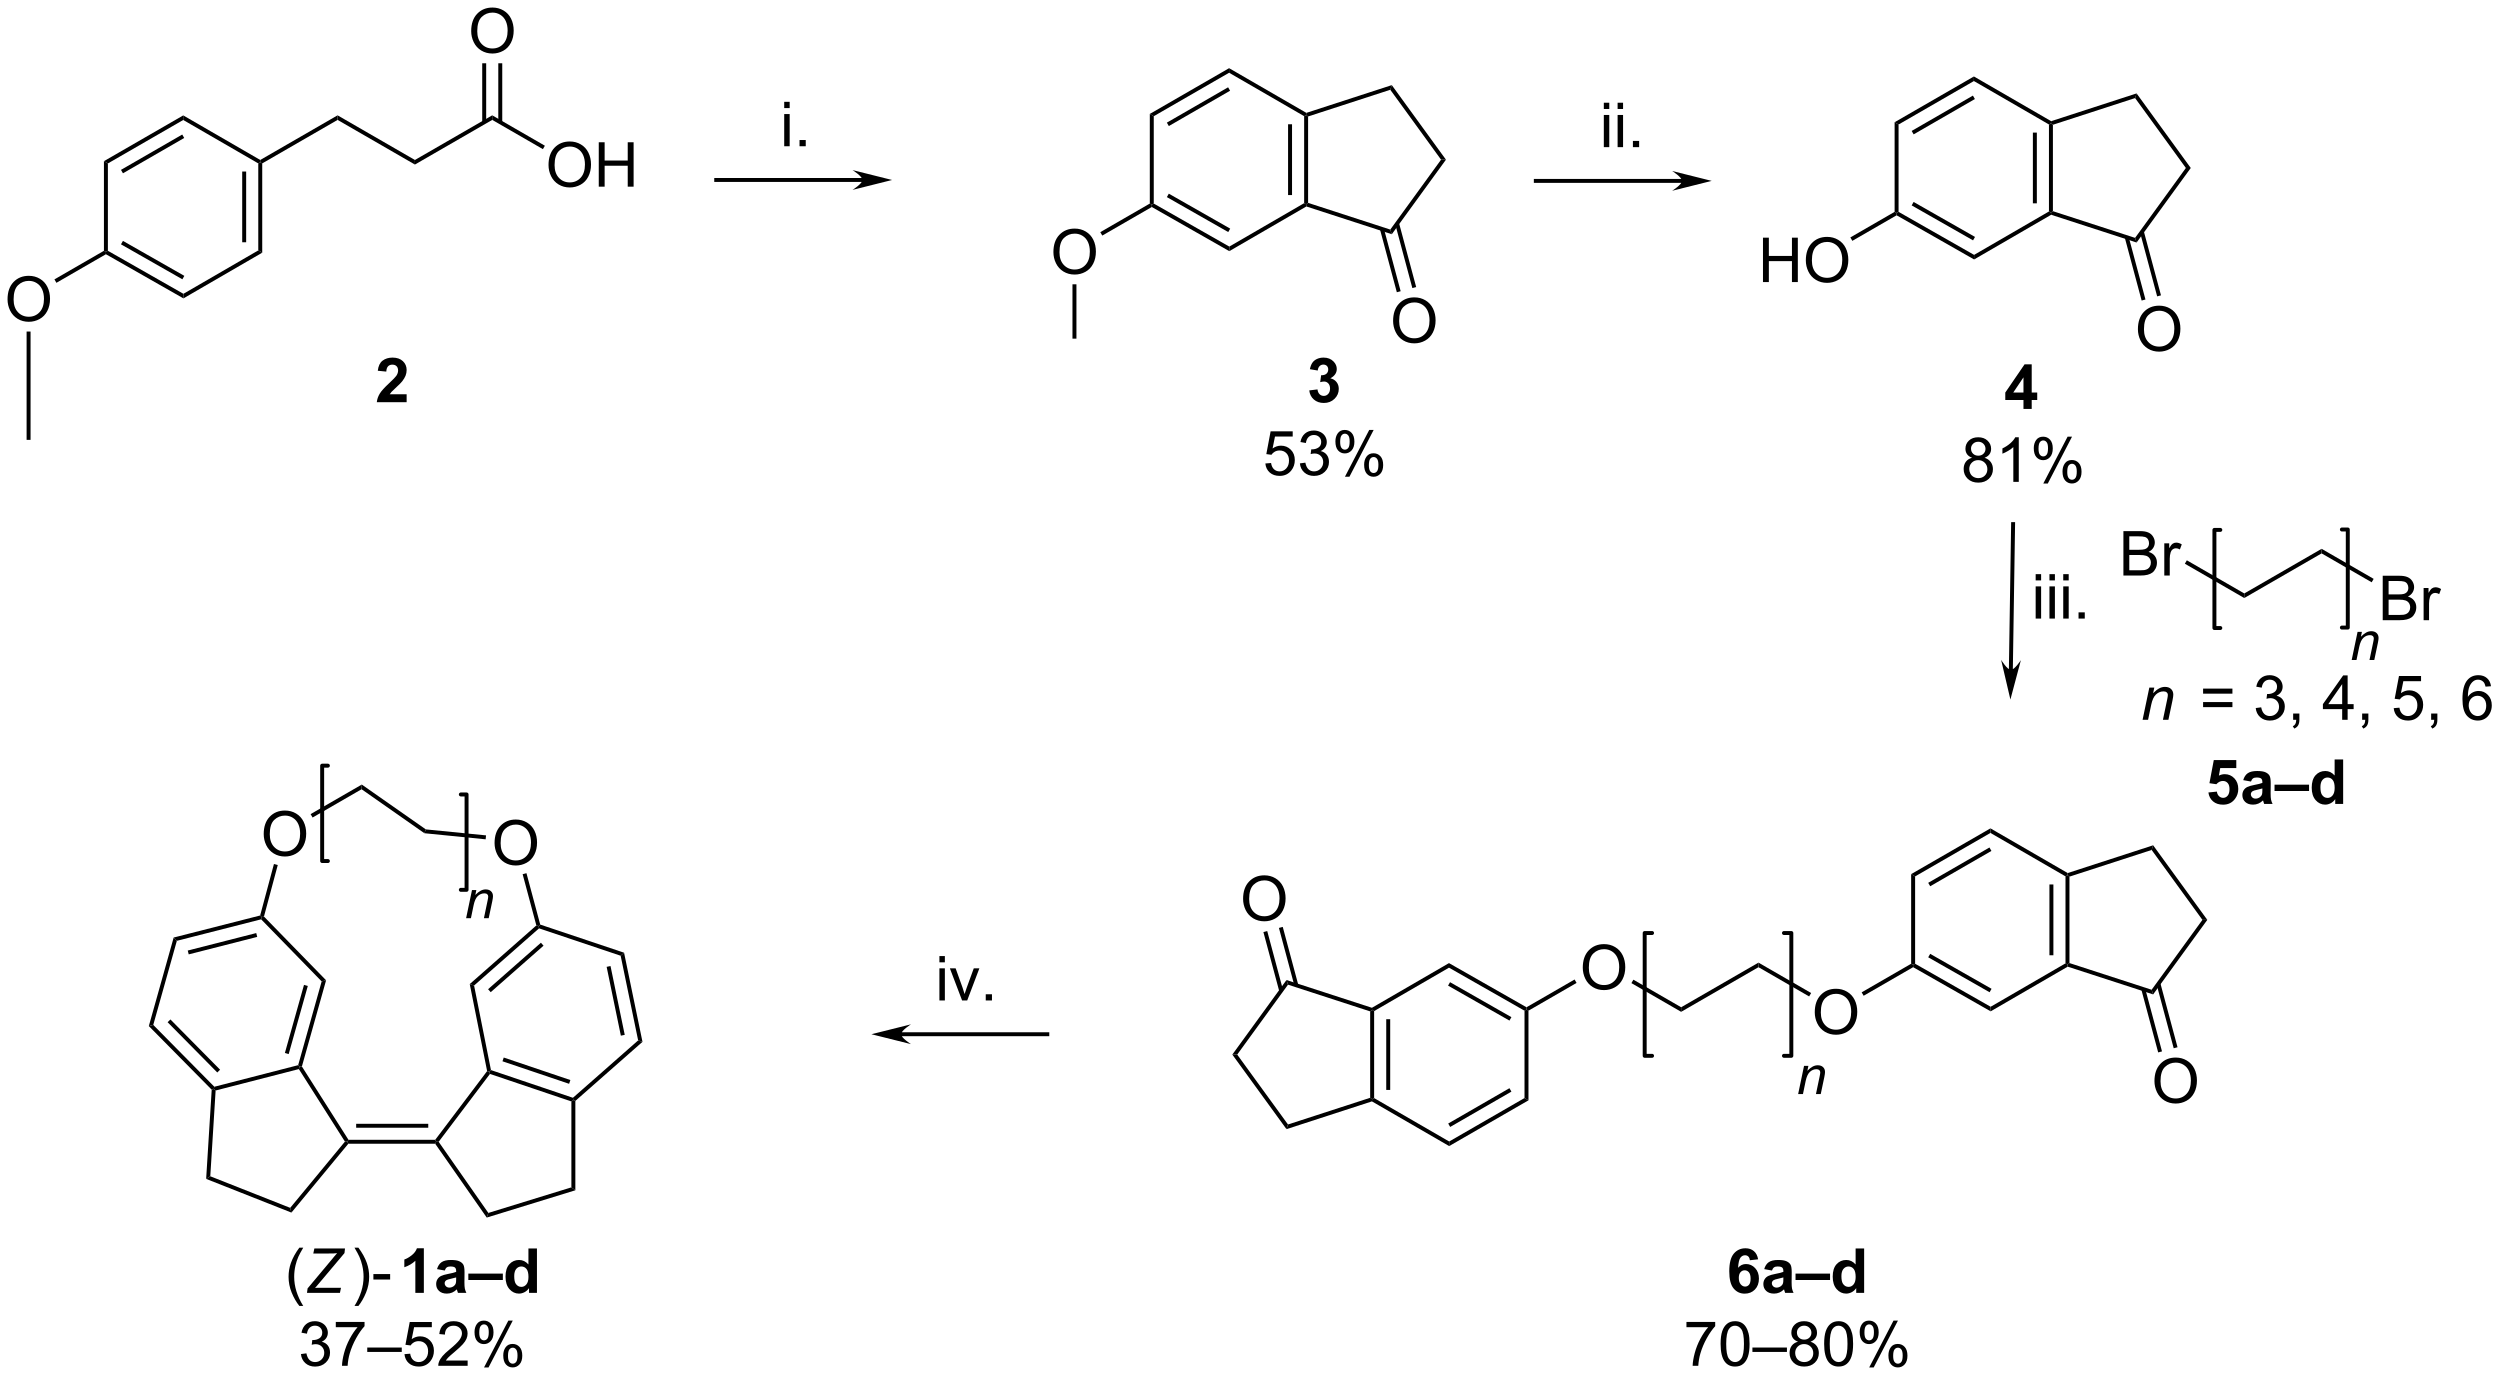 <?xml version="1.0" encoding="UTF-8"?>
<!DOCTYPE svg PUBLIC '-//W3C//DTD SVG 1.0//EN'
          'http://www.w3.org/TR/2001/REC-SVG-20010904/DTD/svg10.dtd'>
<svg stroke-dasharray="none" shape-rendering="auto" xmlns="http://www.w3.org/2000/svg" font-family="'Dialog'" text-rendering="auto" width="884" fill-opacity="1" color-interpolation="auto" color-rendering="auto" preserveAspectRatio="xMidYMid meet" font-size="12px" viewBox="0 0 884 487" fill="black" xmlns:xlink="http://www.w3.org/1999/xlink" stroke="black" image-rendering="auto" stroke-miterlimit="10" stroke-linecap="square" stroke-linejoin="miter" font-style="normal" stroke-width="1" height="487" stroke-dashoffset="0" font-weight="normal" stroke-opacity="1"
><!--Generated by the Batik Graphics2D SVG Generator--><defs id="genericDefs"
  /><g
  ><defs id="defs1"
    ><clipPath clipPathUnits="userSpaceOnUse" id="clipPath1"
      ><path d="M1.032 1.598 L332.435 1.598 L332.435 183.915 L1.032 183.915 L1.032 1.598 Z"
      /></clipPath
      ><clipPath clipPathUnits="userSpaceOnUse" id="clipPath2"
      ><path d="M19.88 48.878 L19.88 226.125 L342.068 226.125 L342.068 48.878 Z"
      /></clipPath
    ></defs
    ><g stroke-width="0.51" transform="scale(2.667,2.667) translate(-1.032,-1.598) matrix(1.029,0,0,1.029,-19.417,-48.678)" stroke-linejoin="round" stroke-linecap="round"
    ><path fill="none" d="M305.952 117.136 L305.193 117.136 L305.193 129.778 L305.952 129.778" clip-path="url(#clipPath2)"
    /></g
    ><g transform="matrix(2.743,0,0,2.743,-54.53,-134.07)"
    ><path d="M323.036 133.957 L323.795 130.327 L324.356 130.327 L324.223 130.958 Q324.588 130.587 324.905 130.416 Q325.224 130.245 325.556 130.245 Q325.996 130.245 326.247 130.484 Q326.5 130.723 326.5 131.122 Q326.5 131.325 326.411 131.758 L325.948 133.957 L325.331 133.957 L325.812 131.655 Q325.885 131.32 325.885 131.161 Q325.885 130.978 325.759 130.867 Q325.634 130.753 325.399 130.753 Q324.923 130.753 324.551 131.095 Q324.182 131.436 324.007 132.268 L323.656 133.957 L323.036 133.957 Z" stroke="none" clip-path="url(#clipPath2)"
    /></g
    ><g stroke-width="0.51" transform="matrix(2.743,0,0,2.743,-54.53,-134.07)" stroke-linejoin="round" stroke-linecap="round"
    ><path fill="none" d="M321.773 129.778 L322.532 129.778 L322.532 117.136 L321.773 117.136" clip-path="url(#clipPath2)"
    /></g
    ><g stroke-width="0.51" transform="matrix(2.743,0,0,2.743,-54.53,-134.07)" stroke-linejoin="round" stroke-linecap="round"
    ><path fill="none" d="M62.147 147.58 L61.41 147.58 L61.41 159.874 L62.147 159.874" clip-path="url(#clipPath2)"
    /></g
    ><g transform="matrix(2.743,0,0,2.743,-54.53,-134.07)"
    ><path d="M79.966 167.243 L80.725 163.613 L81.285 163.613 L81.153 164.244 Q81.518 163.873 81.835 163.702 Q82.154 163.531 82.486 163.531 Q82.926 163.531 83.177 163.77 Q83.43 164.01 83.43 164.409 Q83.43 164.611 83.341 165.044 L82.878 167.243 L82.261 167.243 L82.742 164.942 Q82.814 164.607 82.814 164.447 Q82.814 164.265 82.689 164.153 Q82.564 164.039 82.329 164.039 Q81.853 164.039 81.481 164.381 Q81.112 164.723 80.937 165.555 L80.586 167.243 L79.966 167.243 Z" stroke="none" clip-path="url(#clipPath2)"
    /></g
    ><g stroke-width="0.51" transform="matrix(2.743,0,0,2.743,-54.53,-134.07)" stroke-linejoin="round" stroke-linecap="round"
    ><path fill="none" d="M79.286 163.585 L80.024 163.585 L80.024 151.291 L79.286 151.291" clip-path="url(#clipPath2)"
    /></g
    ><g stroke-width="0.51" transform="matrix(2.743,0,0,2.743,-54.53,-134.07)" stroke-linejoin="round" stroke-linecap="round"
    ><path fill="none" d="M232.846 169.152 L231.896 169.152 L231.896 184.982 L232.846 184.982" clip-path="url(#clipPath2)"
    /></g
    ><g transform="matrix(2.743,0,0,2.743,-54.53,-134.07)"
    ><path d="M251.679 189.912 L252.438 186.282 L252.999 186.282 L252.867 186.913 Q253.231 186.542 253.548 186.371 Q253.867 186.2 254.2 186.2 Q254.639 186.2 254.89 186.439 Q255.143 186.678 255.143 187.077 Q255.143 187.28 255.054 187.713 L254.592 189.912 L253.974 189.912 L254.455 187.61 Q254.528 187.275 254.528 187.116 Q254.528 186.934 254.403 186.822 Q254.277 186.708 254.042 186.708 Q253.566 186.708 253.195 187.05 Q252.826 187.392 252.65 188.223 L252.299 189.912 L251.679 189.912 Z" stroke="none" clip-path="url(#clipPath2)"
    /></g
    ><g stroke-width="0.51" transform="matrix(2.743,0,0,2.743,-54.53,-134.07)" stroke-linejoin="round" stroke-linecap="round"
    ><path fill="none" d="M249.85 184.982 L250.8 184.982 L250.8 169.152 L249.85 169.152" clip-path="url(#clipPath2)"
    /></g
    ><g transform="matrix(2.743,0,0,2.743,-54.53,-134.07)"
    ><path d="M282.297 123.698 L282.297 122.891 L283 122.891 L283 123.698 L282.297 123.698 ZM282.297 128.618 L282.297 124.469 L283 124.469 L283 128.618 L282.297 128.618 ZM284.074 123.698 L284.074 122.891 L284.777 122.891 L284.777 123.698 L284.074 123.698 ZM284.074 128.618 L284.074 124.469 L284.777 124.469 L284.777 128.618 L284.074 128.618 ZM285.852 123.698 L285.852 122.891 L286.555 122.891 L286.555 123.698 L285.852 123.698 ZM285.852 128.618 L285.852 124.469 L286.555 124.469 L286.555 128.618 L285.852 128.618 ZM287.824 128.618 L287.824 127.816 L288.627 127.816 L288.627 128.618 L287.824 128.618 Z" stroke="none" clip-path="url(#clipPath2)"
    /></g
    ><g transform="matrix(2.743,0,0,2.743,-54.53,-134.07)"
    ><path d="M279.354 135.233 L279.643 116.444 L279.647 116.189 L279.137 116.181 L279.133 116.436 L278.844 135.226 L278.84 135.481 L279.35 135.488 L279.354 135.233 ZM279.04 139.056 L280.394 133.974 C280.394 133.974 279.577 135.237 279.099 135.229 C278.621 135.222 277.843 133.934 277.843 133.934 Z" stroke="none" clip-path="url(#clipPath2)"
    /></g
    ><g transform="matrix(2.743,0,0,2.743,-54.53,-134.07)"
    ><path d="M72.299 99.704 L72.299 100.725 L68.453 100.725 Q68.515 100.147 68.828 99.629 Q69.14 99.111 70.062 98.257 Q70.805 97.564 70.971 97.319 Q71.198 96.978 71.198 96.647 Q71.198 96.28 71 96.082 Q70.805 95.884 70.456 95.884 Q70.112 95.884 69.909 96.093 Q69.706 96.298 69.674 96.78 L68.581 96.671 Q68.68 95.764 69.195 95.371 Q69.711 94.975 70.484 94.975 Q71.331 94.975 71.815 95.434 Q72.299 95.889 72.299 96.569 Q72.299 96.954 72.161 97.306 Q72.023 97.655 71.721 98.038 Q71.523 98.29 71.002 98.767 Q70.484 99.243 70.344 99.4 Q70.206 99.556 70.12 99.704 L72.299 99.704 Z" stroke="none" clip-path="url(#clipPath2)"
    /></g
    ><g transform="matrix(2.743,0,0,2.743,-54.53,-134.07)"
    ><path d="M188.656 99.204 L189.718 99.077 Q189.768 99.483 189.989 99.699 Q190.213 99.913 190.531 99.913 Q190.869 99.913 191.101 99.655 Q191.336 99.397 191.336 98.96 Q191.336 98.546 191.112 98.303 Q190.89 98.061 190.57 98.061 Q190.359 98.061 190.065 98.142 L190.187 97.249 Q190.632 97.259 190.867 97.056 Q191.101 96.85 191.101 96.509 Q191.101 96.22 190.929 96.048 Q190.757 95.876 190.471 95.876 Q190.19 95.876 189.989 96.072 Q189.791 96.267 189.75 96.642 L188.737 96.47 Q188.843 95.952 189.054 95.642 Q189.268 95.329 189.648 95.152 Q190.031 94.975 190.502 94.975 Q191.312 94.975 191.799 95.491 Q192.203 95.913 192.203 96.444 Q192.203 97.197 191.377 97.647 Q191.869 97.751 192.164 98.118 Q192.461 98.486 192.461 99.007 Q192.461 99.759 191.909 100.293 Q191.359 100.824 190.539 100.824 Q189.76 100.824 189.247 100.376 Q188.737 99.928 188.656 99.204 Z" stroke="none" clip-path="url(#clipPath2)"
    /></g
    ><g transform="matrix(2.743,0,0,2.743,-54.53,-134.07)"
    ><path d="M182.996 108.625 L183.733 108.563 Q183.816 109.102 184.113 109.373 Q184.412 109.644 184.834 109.644 Q185.342 109.644 185.694 109.261 Q186.045 108.878 186.045 108.245 Q186.045 107.644 185.707 107.297 Q185.371 106.948 184.824 106.948 Q184.483 106.948 184.209 107.105 Q183.936 107.258 183.78 107.503 L183.121 107.417 L183.675 104.477 L186.522 104.477 L186.522 105.149 L184.238 105.149 L183.928 106.688 Q184.444 106.328 185.011 106.328 Q185.761 106.328 186.277 106.849 Q186.793 107.368 186.793 108.183 Q186.793 108.961 186.339 109.526 Q185.787 110.224 184.834 110.224 Q184.053 110.224 183.558 109.787 Q183.066 109.347 182.996 108.625 ZM187.448 108.612 L188.151 108.519 Q188.273 109.118 188.562 109.38 Q188.854 109.644 189.273 109.644 Q189.768 109.644 190.109 109.3 Q190.453 108.956 190.453 108.448 Q190.453 107.964 190.135 107.651 Q189.82 107.336 189.33 107.336 Q189.132 107.336 188.836 107.414 L188.914 106.797 Q188.984 106.805 189.026 106.805 Q189.476 106.805 189.836 106.571 Q190.195 106.336 190.195 105.847 Q190.195 105.461 189.932 105.209 Q189.672 104.953 189.257 104.953 Q188.846 104.953 188.573 105.211 Q188.299 105.469 188.221 105.985 L187.518 105.86 Q187.648 105.151 188.104 104.763 Q188.562 104.375 189.242 104.375 Q189.711 104.375 190.104 104.576 Q190.5 104.776 190.708 105.125 Q190.916 105.472 190.916 105.862 Q190.916 106.235 190.716 106.539 Q190.518 106.844 190.127 107.024 Q190.635 107.141 190.916 107.511 Q191.198 107.878 191.198 108.433 Q191.198 109.183 190.651 109.706 Q190.104 110.227 189.268 110.227 Q188.515 110.227 188.015 109.779 Q187.518 109.328 187.448 108.612 ZM192.027 105.774 Q192.027 105.159 192.334 104.73 Q192.644 104.3 193.23 104.3 Q193.769 104.3 194.121 104.685 Q194.475 105.071 194.475 105.815 Q194.475 106.542 194.118 106.935 Q193.761 107.328 193.238 107.328 Q192.717 107.328 192.371 106.943 Q192.027 106.555 192.027 105.774 ZM193.248 104.784 Q192.988 104.784 192.813 105.011 Q192.639 105.237 192.639 105.844 Q192.639 106.394 192.813 106.62 Q192.99 106.844 193.248 106.844 Q193.514 106.844 193.688 106.618 Q193.863 106.391 193.863 105.789 Q193.863 105.235 193.686 105.011 Q193.511 104.784 193.248 104.784 ZM193.254 110.336 L196.386 104.3 L196.957 104.3 L193.834 110.336 L193.254 110.336 ZM195.73 108.781 Q195.73 108.164 196.037 107.737 Q196.347 107.308 196.936 107.308 Q197.475 107.308 197.829 107.693 Q198.183 108.078 198.183 108.823 Q198.183 109.55 197.824 109.943 Q197.467 110.336 196.941 110.336 Q196.42 110.336 196.074 109.948 Q195.73 109.558 195.73 108.781 ZM196.957 107.792 Q196.691 107.792 196.517 108.019 Q196.342 108.245 196.342 108.852 Q196.342 109.399 196.517 109.625 Q196.694 109.852 196.952 109.852 Q197.222 109.852 197.394 109.625 Q197.569 109.399 197.569 108.797 Q197.569 108.243 197.392 108.019 Q197.217 107.792 196.957 107.792 Z" stroke="none" clip-path="url(#clipPath2)"
    /></g
    ><g transform="matrix(2.743,0,0,2.743,-54.53,-134.07)"
    ><path d="M280.725 101.595 L280.725 100.442 L278.381 100.442 L278.381 99.481 L280.865 95.845 L281.787 95.845 L281.787 99.478 L282.498 99.478 L282.498 100.442 L281.787 100.442 L281.787 101.595 L280.725 101.595 ZM280.725 99.478 L280.725 97.52 L279.409 99.478 L280.725 99.478 Z" stroke="none" clip-path="url(#clipPath2)"
    /></g
    ><g transform="matrix(2.743,0,0,2.743,-54.53,-134.07)"
    ><path d="M274.103 107.888 Q273.666 107.73 273.455 107.433 Q273.244 107.136 273.244 106.722 Q273.244 106.097 273.692 105.672 Q274.142 105.245 274.89 105.245 Q275.64 105.245 276.096 105.68 Q276.554 106.115 276.554 106.74 Q276.554 107.138 276.343 107.435 Q276.135 107.73 275.71 107.888 Q276.236 108.06 276.512 108.443 Q276.788 108.826 276.788 109.357 Q276.788 110.091 276.267 110.594 Q275.749 111.094 274.9 111.094 Q274.054 111.094 273.533 110.591 Q273.015 110.089 273.015 109.339 Q273.015 108.779 273.296 108.404 Q273.58 108.026 274.103 107.888 ZM273.963 106.698 Q273.963 107.105 274.223 107.362 Q274.486 107.62 274.906 107.62 Q275.312 107.62 275.57 107.365 Q275.83 107.107 275.83 106.737 Q275.83 106.349 275.562 106.086 Q275.296 105.823 274.898 105.823 Q274.494 105.823 274.228 106.081 Q273.963 106.339 273.963 106.698 ZM273.736 109.341 Q273.736 109.644 273.88 109.925 Q274.023 110.206 274.304 110.36 Q274.585 110.513 274.908 110.513 Q275.413 110.513 275.741 110.19 Q276.07 109.865 276.07 109.365 Q276.07 108.857 275.731 108.526 Q275.392 108.193 274.885 108.193 Q274.39 108.193 274.062 108.521 Q273.736 108.849 273.736 109.341 ZM280.12 110.995 L279.417 110.995 L279.417 106.513 Q279.162 106.755 278.751 106.998 Q278.339 107.24 278.011 107.362 L278.011 106.683 Q278.599 106.404 279.04 106.011 Q279.482 105.615 279.667 105.245 L280.12 105.245 L280.12 110.995 ZM282.054 106.644 Q282.054 106.029 282.361 105.599 Q282.671 105.17 283.257 105.17 Q283.796 105.17 284.148 105.555 Q284.502 105.94 284.502 106.685 Q284.502 107.412 284.145 107.805 Q283.788 108.198 283.265 108.198 Q282.744 108.198 282.398 107.813 Q282.054 107.425 282.054 106.644 ZM283.275 105.654 Q283.015 105.654 282.84 105.88 Q282.666 106.107 282.666 106.714 Q282.666 107.263 282.84 107.49 Q283.017 107.714 283.275 107.714 Q283.541 107.714 283.715 107.487 Q283.89 107.261 283.89 106.659 Q283.89 106.105 283.713 105.88 Q283.538 105.654 283.275 105.654 ZM283.281 111.206 L286.413 105.17 L286.984 105.17 L283.861 111.206 L283.281 111.206 ZM285.757 109.651 Q285.757 109.034 286.064 108.607 Q286.374 108.177 286.963 108.177 Q287.502 108.177 287.856 108.563 Q288.21 108.948 288.21 109.693 Q288.21 110.42 287.851 110.813 Q287.494 111.206 286.968 111.206 Q286.447 111.206 286.101 110.818 Q285.757 110.427 285.757 109.651 ZM286.984 108.662 Q286.718 108.662 286.543 108.888 Q286.369 109.115 286.369 109.722 Q286.369 110.269 286.543 110.495 Q286.721 110.722 286.978 110.722 Q287.249 110.722 287.421 110.495 Q287.596 110.269 287.596 109.667 Q287.596 109.112 287.418 108.888 Q287.244 108.662 286.984 108.662 Z" stroke="none" clip-path="url(#clipPath2)"
    /></g
    ><g transform="matrix(2.743,0,0,2.743,-54.53,-134.07)"
    ><path d="M246.518 211.217 L245.456 211.334 Q245.417 211.006 245.253 210.85 Q245.089 210.694 244.826 210.694 Q244.479 210.694 244.237 211.006 Q243.998 211.319 243.935 212.308 Q244.346 211.824 244.956 211.824 Q245.643 211.824 246.133 212.347 Q246.623 212.87 246.623 213.699 Q246.623 214.576 246.107 215.11 Q245.591 215.641 244.784 215.641 Q243.917 215.641 243.357 214.967 Q242.799 214.292 242.799 212.756 Q242.799 211.183 243.38 210.488 Q243.964 209.792 244.893 209.792 Q245.544 209.792 245.971 210.157 Q246.401 210.522 246.518 211.217 ZM244.029 213.613 Q244.029 214.147 244.274 214.438 Q244.521 214.73 244.839 214.73 Q245.143 214.73 245.346 214.493 Q245.549 214.253 245.549 213.709 Q245.549 213.152 245.331 212.891 Q245.112 212.631 244.784 212.631 Q244.466 212.631 244.248 212.881 Q244.029 213.128 244.029 213.613 ZM248.304 212.66 L247.306 212.48 Q247.475 211.878 247.884 211.589 Q248.296 211.3 249.103 211.3 Q249.837 211.3 250.197 211.475 Q250.556 211.647 250.702 211.915 Q250.85 212.183 250.85 212.897 L250.837 214.178 Q250.837 214.725 250.889 214.985 Q250.944 215.245 251.087 215.542 L250.001 215.542 Q249.96 215.433 249.897 215.217 Q249.869 215.12 249.858 215.089 Q249.577 215.363 249.257 215.501 Q248.936 215.636 248.572 215.636 Q247.931 215.636 247.561 215.29 Q247.194 214.941 247.194 214.41 Q247.194 214.058 247.361 213.782 Q247.53 213.506 247.832 213.36 Q248.134 213.214 248.704 213.105 Q249.475 212.959 249.772 212.834 L249.772 212.725 Q249.772 212.41 249.616 212.274 Q249.46 212.139 249.025 212.139 Q248.733 212.139 248.569 212.256 Q248.405 212.37 248.304 212.66 ZM249.772 213.55 Q249.561 213.62 249.103 213.72 Q248.647 213.816 248.507 213.91 Q248.29 214.061 248.29 214.295 Q248.29 214.527 248.462 214.696 Q248.634 214.863 248.9 214.863 Q249.197 214.863 249.468 214.667 Q249.665 214.519 249.728 214.303 Q249.772 214.162 249.772 213.769 L249.772 213.55 ZM251.341 213.878 L251.341 213.058 L255.792 213.058 L255.792 213.878 L251.341 213.878 ZM260.186 215.542 L259.165 215.542 L259.165 214.933 Q258.913 215.287 258.567 215.462 Q258.22 215.636 257.869 215.636 Q257.155 215.636 256.645 215.061 Q256.134 214.482 256.134 213.451 Q256.134 212.397 256.629 211.85 Q257.126 211.3 257.884 211.3 Q258.579 211.3 259.087 211.878 L259.087 209.816 L260.186 209.816 L260.186 215.542 ZM257.257 213.378 Q257.257 214.042 257.439 214.339 Q257.704 214.769 258.181 214.769 Q258.561 214.769 258.827 214.446 Q259.092 214.123 259.092 213.482 Q259.092 212.769 258.835 212.454 Q258.577 212.139 258.173 212.139 Q257.783 212.139 257.52 212.451 Q257.257 212.761 257.257 213.378 Z" stroke="none" clip-path="url(#clipPath2)"
    /></g
    ><g transform="matrix(2.743,0,0,2.743,-54.53,-134.07)"
    ><path d="M237.28 219.966 L237.28 219.289 L240.986 219.289 L240.986 219.836 Q240.439 220.419 239.902 221.385 Q239.366 222.349 239.072 223.367 Q238.861 224.086 238.803 224.942 L238.079 224.942 Q238.093 224.265 238.345 223.31 Q238.6 222.351 239.074 221.463 Q239.548 220.575 240.085 219.966 L237.28 219.966 ZM241.682 222.117 Q241.682 221.101 241.891 220.484 Q242.099 219.864 242.511 219.528 Q242.924 219.192 243.549 219.192 Q244.011 219.192 244.357 219.377 Q244.706 219.562 244.932 219.914 Q245.159 220.263 245.286 220.765 Q245.417 221.265 245.417 222.117 Q245.417 223.125 245.208 223.744 Q245.003 224.364 244.589 224.703 Q244.177 225.041 243.549 225.041 Q242.721 225.041 242.248 224.445 Q241.682 223.732 241.682 222.117 ZM242.404 222.117 Q242.404 223.528 242.734 223.994 Q243.065 224.461 243.549 224.461 Q244.034 224.461 244.362 223.992 Q244.693 223.523 244.693 222.117 Q244.693 220.703 244.362 220.239 Q244.034 219.773 243.542 219.773 Q243.057 219.773 242.768 220.185 Q242.404 220.708 242.404 222.117 ZM245.783 223.153 L245.783 222.586 L250.233 222.586 L250.233 223.153 L245.783 223.153 ZM251.661 221.836 Q251.224 221.677 251.013 221.38 Q250.802 221.083 250.802 220.669 Q250.802 220.044 251.25 219.619 Q251.701 219.192 252.448 219.192 Q253.198 219.192 253.654 219.627 Q254.112 220.062 254.112 220.687 Q254.112 221.086 253.901 221.382 Q253.693 221.677 253.268 221.836 Q253.794 222.007 254.07 222.39 Q254.346 222.773 254.346 223.304 Q254.346 224.039 253.826 224.541 Q253.307 225.041 252.458 225.041 Q251.612 225.041 251.091 224.539 Q250.573 224.036 250.573 223.286 Q250.573 222.726 250.854 222.351 Q251.138 221.974 251.661 221.836 ZM251.521 220.645 Q251.521 221.052 251.781 221.31 Q252.044 221.567 252.464 221.567 Q252.87 221.567 253.128 221.312 Q253.388 221.054 253.388 220.685 Q253.388 220.297 253.12 220.034 Q252.854 219.77 252.456 219.77 Q252.052 219.77 251.786 220.028 Q251.521 220.286 251.521 220.645 ZM251.294 223.289 Q251.294 223.591 251.438 223.872 Q251.581 224.153 251.862 224.307 Q252.143 224.461 252.466 224.461 Q252.971 224.461 253.299 224.138 Q253.628 223.812 253.628 223.312 Q253.628 222.804 253.289 222.474 Q252.951 222.14 252.443 222.14 Q251.948 222.14 251.62 222.468 Q251.294 222.797 251.294 223.289 ZM255.03 222.117 Q255.03 221.101 255.238 220.484 Q255.447 219.864 255.858 219.528 Q256.272 219.192 256.897 219.192 Q257.358 219.192 257.704 219.377 Q258.053 219.562 258.28 219.914 Q258.507 220.263 258.634 220.765 Q258.764 221.265 258.764 222.117 Q258.764 223.125 258.556 223.744 Q258.35 224.364 257.936 224.703 Q257.525 225.041 256.897 225.041 Q256.069 225.041 255.595 224.445 Q255.03 223.732 255.03 222.117 ZM255.751 222.117 Q255.751 223.528 256.082 223.994 Q256.413 224.461 256.897 224.461 Q257.382 224.461 257.71 223.992 Q258.04 223.523 258.04 222.117 Q258.04 220.703 257.71 220.239 Q257.382 219.773 256.889 219.773 Q256.405 219.773 256.116 220.185 Q255.751 220.708 255.751 222.117 ZM259.612 220.591 Q259.612 219.976 259.919 219.547 Q260.229 219.117 260.815 219.117 Q261.354 219.117 261.706 219.502 Q262.06 219.888 262.06 220.632 Q262.06 221.359 261.703 221.752 Q261.346 222.145 260.823 222.145 Q260.302 222.145 259.956 221.76 Q259.612 221.372 259.612 220.591 ZM260.833 219.601 Q260.573 219.601 260.399 219.828 Q260.224 220.054 260.224 220.661 Q260.224 221.211 260.399 221.437 Q260.576 221.661 260.833 221.661 Q261.099 221.661 261.274 221.435 Q261.448 221.208 261.448 220.607 Q261.448 220.052 261.271 219.828 Q261.096 219.601 260.833 219.601 ZM260.839 225.153 L263.971 219.117 L264.542 219.117 L261.419 225.153 L260.839 225.153 ZM263.315 223.599 Q263.315 222.982 263.622 222.554 Q263.932 222.125 264.521 222.125 Q265.06 222.125 265.414 222.51 Q265.768 222.895 265.768 223.64 Q265.768 224.367 265.409 224.76 Q265.052 225.153 264.526 225.153 Q264.005 225.153 263.659 224.765 Q263.315 224.375 263.315 223.599 ZM264.542 222.609 Q264.276 222.609 264.102 222.836 Q263.927 223.062 263.927 223.669 Q263.927 224.216 264.102 224.442 Q264.279 224.669 264.536 224.669 Q264.807 224.669 264.979 224.442 Q265.154 224.216 265.154 223.614 Q265.154 223.06 264.977 222.836 Q264.802 222.609 264.542 222.609 Z" stroke="none" clip-path="url(#clipPath2)"
    /></g
    ><g transform="matrix(2.743,0,0,2.743,-54.53,-134.07)"
    ><path d="M58.467 217.227 Q57.884 216.493 57.48 215.508 Q57.079 214.522 57.079 213.467 Q57.079 212.537 57.382 211.686 Q57.733 210.699 58.467 209.717 L58.97 209.717 Q58.499 210.529 58.345 210.878 Q58.108 211.417 57.97 212.003 Q57.803 212.732 57.803 213.472 Q57.803 215.35 58.97 217.227 L58.467 217.227 Z" stroke="none" clip-path="url(#clipPath2)"
    /></g
    ><g transform="matrix(2.743,0,0,2.743,-54.53,-134.07)"
    ><path d="M59.454 215.542 L59.53 214.967 L62.397 211.542 L62.991 210.824 Q63.171 210.605 63.337 210.42 Q62.975 210.464 62.829 210.464 L62.642 210.459 L62.415 210.464 L62.194 210.467 L60.267 210.467 L60.405 209.816 L64.353 209.816 L64.288 210.412 L61.212 214.066 Q60.647 214.74 60.493 214.912 Q60.665 214.889 60.717 214.889 L63.837 214.889 L63.702 215.542 L59.454 215.542 Z" stroke="none" clip-path="url(#clipPath2)"
    /></g
    ><g transform="matrix(2.743,0,0,2.743,-54.53,-134.07)"
    ><path d="M66.083 217.227 L65.578 217.227 Q66.747 215.35 66.747 213.472 Q66.747 212.738 66.578 212.014 Q66.445 211.428 66.208 210.889 Q66.055 210.537 65.578 209.717 L66.083 209.717 Q66.818 210.699 67.169 211.686 Q67.469 212.537 67.469 213.467 Q67.469 214.522 67.065 215.508 Q66.661 216.493 66.083 217.227 ZM68.013 213.824 L68.013 213.115 L70.172 213.115 L70.172 213.824 L68.013 213.824 Z" stroke="none" clip-path="url(#clipPath2)"
    /></g
    ><g transform="matrix(2.743,0,0,2.743,-54.53,-134.07)"
    ><path d="M74.518 215.542 L73.422 215.542 L73.422 211.404 Q72.82 211.967 72.002 212.238 L72.002 211.24 Q72.432 211.1 72.935 210.709 Q73.44 210.316 73.627 209.792 L74.518 209.792 L74.518 215.542 ZM77.215 212.66 L76.217 212.48 Q76.387 211.878 76.796 211.589 Q77.207 211.3 78.014 211.3 Q78.749 211.3 79.108 211.475 Q79.467 211.647 79.613 211.915 Q79.762 212.183 79.762 212.897 L79.749 214.178 Q79.749 214.725 79.801 214.985 Q79.855 215.245 79.999 215.542 L78.913 215.542 Q78.871 215.433 78.808 215.217 Q78.78 215.12 78.769 215.089 Q78.488 215.363 78.168 215.501 Q77.848 215.636 77.483 215.636 Q76.842 215.636 76.473 215.29 Q76.105 214.941 76.105 214.41 Q76.105 214.058 76.272 213.782 Q76.441 213.506 76.743 213.36 Q77.046 213.214 77.616 213.105 Q78.387 212.959 78.683 212.834 L78.683 212.725 Q78.683 212.41 78.527 212.274 Q78.371 212.139 77.936 212.139 Q77.644 212.139 77.48 212.256 Q77.316 212.37 77.215 212.66 ZM78.683 213.55 Q78.473 213.62 78.014 213.72 Q77.558 213.816 77.418 213.91 Q77.202 214.061 77.202 214.295 Q77.202 214.527 77.374 214.696 Q77.546 214.863 77.811 214.863 Q78.108 214.863 78.379 214.667 Q78.577 214.519 78.639 214.303 Q78.683 214.162 78.683 213.769 L78.683 213.55 ZM80.252 213.878 L80.252 213.058 L84.703 213.058 L84.703 213.878 L80.252 213.878 ZM89.098 215.542 L88.077 215.542 L88.077 214.933 Q87.824 215.287 87.478 215.462 Q87.131 215.636 86.78 215.636 Q86.066 215.636 85.556 215.061 Q85.046 214.482 85.046 213.451 Q85.046 212.397 85.54 211.85 Q86.038 211.3 86.796 211.3 Q87.491 211.3 87.999 211.878 L87.999 209.816 L89.098 209.816 L89.098 215.542 ZM86.168 213.378 Q86.168 214.042 86.35 214.339 Q86.616 214.769 87.092 214.769 Q87.473 214.769 87.738 214.446 Q88.004 214.123 88.004 213.482 Q88.004 212.769 87.746 212.454 Q87.488 212.139 87.085 212.139 Q86.694 212.139 86.431 212.451 Q86.168 212.761 86.168 213.378 Z" stroke="none" clip-path="url(#clipPath2)"
    /></g
    ><g transform="matrix(2.743,0,0,2.743,-54.53,-134.07)"
    ><path d="M58.674 223.429 L59.377 223.336 Q59.499 223.935 59.788 224.198 Q60.08 224.461 60.499 224.461 Q60.994 224.461 61.335 224.117 Q61.679 223.773 61.679 223.265 Q61.679 222.781 61.361 222.468 Q61.046 222.153 60.556 222.153 Q60.359 222.153 60.062 222.232 L60.14 221.614 Q60.21 221.622 60.252 221.622 Q60.702 221.622 61.062 221.388 Q61.421 221.153 61.421 220.664 Q61.421 220.278 61.158 220.026 Q60.898 219.77 60.484 219.77 Q60.072 219.77 59.799 220.028 Q59.525 220.286 59.447 220.802 L58.744 220.677 Q58.874 219.968 59.33 219.58 Q59.788 219.192 60.468 219.192 Q60.937 219.192 61.33 219.393 Q61.726 219.593 61.934 219.942 Q62.142 220.289 62.142 220.679 Q62.142 221.052 61.942 221.357 Q61.744 221.661 61.353 221.841 Q61.861 221.958 62.142 222.328 Q62.424 222.695 62.424 223.25 Q62.424 224 61.877 224.523 Q61.33 225.044 60.494 225.044 Q59.741 225.044 59.241 224.596 Q58.744 224.145 58.674 223.429 ZM63.167 219.966 L63.167 219.289 L66.873 219.289 L66.873 219.836 Q66.326 220.419 65.79 221.385 Q65.253 222.349 64.959 223.367 Q64.748 224.086 64.691 224.942 L63.967 224.942 Q63.98 224.265 64.232 223.31 Q64.487 222.351 64.962 221.463 Q65.436 220.575 65.972 219.966 L63.167 219.966 ZM67.221 223.153 L67.221 222.586 L71.671 222.586 L71.671 223.153 L67.221 223.153 ZM72.019 223.442 L72.756 223.38 Q72.839 223.919 73.136 224.19 Q73.436 224.461 73.857 224.461 Q74.365 224.461 74.717 224.078 Q75.068 223.695 75.068 223.062 Q75.068 222.461 74.73 222.114 Q74.394 221.765 73.847 221.765 Q73.506 221.765 73.232 221.922 Q72.959 222.075 72.803 222.32 L72.144 222.234 L72.698 219.294 L75.545 219.294 L75.545 219.966 L73.261 219.966 L72.951 221.505 Q73.467 221.145 74.034 221.145 Q74.784 221.145 75.3 221.666 Q75.816 222.185 75.816 223 Q75.816 223.778 75.362 224.343 Q74.811 225.041 73.857 225.041 Q73.076 225.041 72.581 224.604 Q72.089 224.164 72.019 223.442 ZM80.163 224.265 L80.163 224.942 L76.377 224.942 Q76.369 224.687 76.46 224.453 Q76.603 224.067 76.921 223.692 Q77.241 223.317 77.843 222.825 Q78.775 222.06 79.103 221.612 Q79.431 221.164 79.431 220.765 Q79.431 220.349 79.132 220.062 Q78.835 219.773 78.353 219.773 Q77.846 219.773 77.541 220.078 Q77.236 220.382 77.234 220.922 L76.51 220.849 Q76.585 220.039 77.07 219.617 Q77.554 219.192 78.369 219.192 Q79.195 219.192 79.674 219.651 Q80.156 220.107 80.156 220.781 Q80.156 221.125 80.015 221.458 Q79.874 221.789 79.546 222.156 Q79.221 222.523 78.463 223.164 Q77.83 223.695 77.65 223.885 Q77.471 224.075 77.353 224.265 L80.163 224.265 ZM81.05 220.591 Q81.05 219.976 81.357 219.547 Q81.667 219.117 82.253 219.117 Q82.792 219.117 83.144 219.502 Q83.498 219.888 83.498 220.632 Q83.498 221.359 83.141 221.752 Q82.784 222.145 82.261 222.145 Q81.74 222.145 81.394 221.76 Q81.05 221.372 81.05 220.591 ZM82.271 219.601 Q82.011 219.601 81.837 219.828 Q81.662 220.054 81.662 220.661 Q81.662 221.211 81.837 221.437 Q82.014 221.661 82.271 221.661 Q82.537 221.661 82.712 221.435 Q82.886 221.208 82.886 220.607 Q82.886 220.052 82.709 219.828 Q82.534 219.601 82.271 219.601 ZM82.277 225.153 L85.409 219.117 L85.98 219.117 L82.857 225.153 L82.277 225.153 ZM84.753 223.599 Q84.753 222.982 85.061 222.554 Q85.37 222.125 85.959 222.125 Q86.498 222.125 86.852 222.51 Q87.206 222.895 87.206 223.64 Q87.206 224.367 86.847 224.76 Q86.49 225.153 85.964 225.153 Q85.443 225.153 85.097 224.765 Q84.753 224.375 84.753 223.599 ZM85.98 222.609 Q85.714 222.609 85.54 222.836 Q85.365 223.062 85.365 223.669 Q85.365 224.216 85.54 224.442 Q85.717 224.669 85.975 224.669 Q86.245 224.669 86.417 224.442 Q86.592 224.216 86.592 223.614 Q86.592 223.06 86.415 222.836 Q86.24 222.609 85.98 222.609 Z" stroke="none" clip-path="url(#clipPath2)"
    /></g
    ><g transform="matrix(2.743,0,0,2.743,-54.53,-134.07)"
    ><path d="M120.973 62.811 L120.973 62.003 L121.676 62.003 L121.676 62.811 L120.973 62.811 ZM120.973 67.73 L120.973 63.581 L121.676 63.581 L121.676 67.73 L120.973 67.73 ZM122.946 67.73 L122.946 66.928 L123.748 66.928 L123.748 67.73 L122.946 67.73 Z" stroke="none" clip-path="url(#clipPath2)"
    /></g
    ><g transform="matrix(2.743,0,0,2.743,-54.53,-134.07)"
    ><path d="M131.054 71.824 L112.208 71.824 L111.953 71.824 L111.953 72.334 L112.208 72.334 L131.054 72.334 L131.31 72.334 L131.31 71.824 L131.054 71.824 ZM134.881 72.079 L129.779 70.803 C129.779 70.803 131.054 71.601 131.054 72.079 C131.054 72.557 129.779 73.355 129.779 73.355 Z" stroke="none" clip-path="url(#clipPath2)"
    /></g
    ><g transform="matrix(2.743,0,0,2.743,-54.53,-134.07)"
    ><path d="M226.628 62.927 L226.628 62.119 L227.331 62.119 L227.331 62.927 L226.628 62.927 ZM226.628 67.846 L226.628 63.697 L227.331 63.697 L227.331 67.846 L226.628 67.846 ZM228.405 62.927 L228.405 62.119 L229.109 62.119 L229.109 62.927 L228.405 62.927 ZM228.405 67.846 L228.405 63.697 L229.109 63.697 L229.109 67.846 L228.405 67.846 ZM230.378 67.846 L230.378 67.044 L231.18 67.044 L231.18 67.846 L230.378 67.846 Z" stroke="none" clip-path="url(#clipPath2)"
    /></g
    ><g transform="matrix(2.743,0,0,2.743,-54.53,-134.07)"
    ><path d="M236.709 71.94 L217.863 71.94 L217.607 71.94 L217.607 72.45 L217.863 72.45 L236.709 72.45 L236.964 72.45 L236.964 71.94 L236.709 71.94 ZM240.536 72.195 L235.434 70.919 C235.434 70.919 236.709 71.717 236.709 72.195 C236.709 72.673 235.434 73.471 235.434 73.471 Z" stroke="none" clip-path="url(#clipPath2)"
    /></g
    ><g transform="matrix(2.743,0,0,2.743,-54.53,-134.07)"
    ><path d="M140.979 172.931 L140.979 172.123 L141.682 172.123 L141.682 172.931 L140.979 172.931 ZM140.979 177.85 L140.979 173.702 L141.682 173.702 L141.682 177.85 L140.979 177.85 ZM143.905 177.85 L142.327 173.702 L143.069 173.702 L143.96 176.186 Q144.106 176.587 144.225 177.022 Q144.319 176.694 144.488 176.233 L145.41 173.702 L146.132 173.702 L144.561 177.85 L143.905 177.85 ZM146.952 177.85 L146.952 177.048 L147.754 177.048 L147.754 177.85 L146.952 177.85 Z" stroke="none" clip-path="url(#clipPath2)"
    /></g
    ><g transform="matrix(2.743,0,0,2.743,-54.53,-134.07)"
    ><path d="M154.887 181.944 L136.04 181.944 L135.785 181.944 L135.785 182.454 L136.04 182.454 L154.887 182.454 L155.142 182.454 L155.142 181.944 L154.887 181.944 ZM132.214 182.199 L137.316 183.475 C137.316 183.475 136.04 182.677 136.04 182.199 C136.04 181.721 137.316 180.923 137.316 180.923 Z" stroke="none" clip-path="url(#clipPath2)"
    /></g
    ><g transform="matrix(2.743,0,0,2.743,-54.53,-134.07)"
    ><path d="M304.564 151.035 L305.658 150.923 Q305.705 151.293 305.934 151.512 Q306.166 151.728 306.465 151.728 Q306.809 151.728 307.046 151.449 Q307.285 151.168 307.285 150.605 Q307.285 150.079 307.048 149.816 Q306.814 149.551 306.434 149.551 Q305.962 149.551 305.587 149.97 L304.697 149.84 L305.259 146.861 L308.16 146.861 L308.16 147.887 L306.09 147.887 L305.918 148.861 Q306.285 148.676 306.668 148.676 Q307.4 148.676 307.908 149.207 Q308.416 149.738 308.416 150.587 Q308.416 151.293 308.004 151.847 Q307.447 152.608 306.455 152.608 Q305.66 152.608 305.16 152.181 Q304.66 151.754 304.564 151.035 ZM310.052 149.626 L309.055 149.446 Q309.224 148.845 309.633 148.556 Q310.045 148.267 310.852 148.267 Q311.586 148.267 311.946 148.441 Q312.305 148.613 312.451 148.881 Q312.599 149.15 312.599 149.863 L312.586 151.144 Q312.586 151.691 312.638 151.952 Q312.693 152.212 312.836 152.509 L311.75 152.509 Q311.709 152.4 311.646 152.184 Q311.618 152.087 311.607 152.056 Q311.326 152.329 311.005 152.467 Q310.685 152.603 310.321 152.603 Q309.68 152.603 309.31 152.256 Q308.943 151.907 308.943 151.376 Q308.943 151.025 309.11 150.749 Q309.279 150.472 309.581 150.327 Q309.883 150.181 310.453 150.071 Q311.224 149.926 311.521 149.801 L311.521 149.691 Q311.521 149.376 311.365 149.241 Q311.209 149.105 310.774 149.105 Q310.482 149.105 310.318 149.222 Q310.154 149.337 310.052 149.626 ZM311.521 150.517 Q311.31 150.587 310.852 150.686 Q310.396 150.782 310.255 150.876 Q310.039 151.027 310.039 151.262 Q310.039 151.493 310.211 151.663 Q310.383 151.829 310.649 151.829 Q310.946 151.829 311.216 151.634 Q311.414 151.486 311.477 151.269 Q311.521 151.129 311.521 150.736 L311.521 150.517 ZM313.09 150.845 L313.09 150.025 L317.541 150.025 L317.541 150.845 L313.09 150.845 ZM321.935 152.509 L320.914 152.509 L320.914 151.9 Q320.662 152.254 320.315 152.428 Q319.969 152.603 319.618 152.603 Q318.904 152.603 318.394 152.027 Q317.883 151.449 317.883 150.418 Q317.883 149.363 318.378 148.816 Q318.875 148.267 319.633 148.267 Q320.328 148.267 320.836 148.845 L320.836 146.782 L321.935 146.782 L321.935 152.509 ZM319.005 150.345 Q319.005 151.009 319.188 151.306 Q319.453 151.736 319.93 151.736 Q320.31 151.736 320.576 151.413 Q320.841 151.09 320.841 150.449 Q320.841 149.736 320.584 149.421 Q320.326 149.105 319.922 149.105 Q319.531 149.105 319.269 149.418 Q319.005 149.728 319.005 150.345 Z" stroke="none" clip-path="url(#clipPath2)"
    /></g
    ><g transform="matrix(2.743,0,0,2.743,-54.53,-134.07)"
    ><path d="M296.081 141.665 L296.948 137.517 L297.589 137.517 L297.438 138.238 Q297.854 137.814 298.216 137.618 Q298.581 137.423 298.961 137.423 Q299.464 137.423 299.75 137.696 Q300.039 137.97 300.039 138.425 Q300.039 138.657 299.938 139.152 L299.409 141.665 L298.703 141.665 L299.253 139.035 Q299.336 138.652 299.336 138.47 Q299.336 138.262 299.193 138.134 Q299.05 138.004 298.781 138.004 Q298.237 138.004 297.812 138.394 Q297.391 138.785 297.19 139.735 L296.789 141.665 L296.081 141.665 Z" stroke="none" clip-path="url(#clipPath2)"
    /></g
    ><g transform="matrix(2.743,0,0,2.743,-54.53,-134.07)"
    ><path d="M307.661 138.298 L303.88 138.298 L303.88 137.642 L307.661 137.642 L307.661 138.298 ZM307.661 140.035 L303.88 140.035 L303.88 139.379 L307.661 139.379 L307.661 140.035 ZM310.665 140.152 L311.368 140.058 Q311.491 140.657 311.78 140.92 Q312.072 141.183 312.491 141.183 Q312.986 141.183 313.327 140.84 Q313.671 140.496 313.671 139.988 Q313.671 139.504 313.353 139.191 Q313.038 138.876 312.548 138.876 Q312.35 138.876 312.053 138.954 L312.132 138.337 Q312.202 138.345 312.243 138.345 Q312.694 138.345 313.053 138.11 Q313.413 137.876 313.413 137.387 Q313.413 137.001 313.15 136.748 Q312.889 136.493 312.475 136.493 Q312.064 136.493 311.79 136.751 Q311.517 137.009 311.439 137.524 L310.736 137.399 Q310.866 136.691 311.322 136.303 Q311.78 135.915 312.46 135.915 Q312.928 135.915 313.322 136.116 Q313.717 136.316 313.926 136.665 Q314.134 137.012 314.134 137.402 Q314.134 137.774 313.933 138.079 Q313.736 138.384 313.345 138.564 Q313.853 138.681 314.134 139.05 Q314.415 139.418 314.415 139.972 Q314.415 140.722 313.868 141.246 Q313.322 141.767 312.486 141.767 Q311.733 141.767 311.233 141.319 Q310.736 140.868 310.665 140.152 ZM315.49 141.665 L315.49 140.863 L316.292 140.863 L316.292 141.665 Q316.292 142.108 316.135 142.379 Q315.979 142.649 315.638 142.798 L315.443 142.498 Q315.667 142.399 315.771 142.209 Q315.878 142.022 315.888 141.665 L315.49 141.665 ZM321.81 141.665 L321.81 140.293 L319.325 140.293 L319.325 139.649 L321.94 135.939 L322.513 135.939 L322.513 139.649 L323.286 139.649 L323.286 140.293 L322.513 140.293 L322.513 141.665 L321.81 141.665 ZM321.81 139.649 L321.81 137.066 L320.018 139.649 L321.81 139.649 ZM324.384 141.665 L324.384 140.863 L325.186 140.863 L325.186 141.665 Q325.186 142.108 325.03 142.379 Q324.874 142.649 324.533 142.798 L324.337 142.498 Q324.561 142.399 324.665 142.209 Q324.772 142.022 324.783 141.665 L324.384 141.665 ZM328.452 140.165 L329.189 140.103 Q329.272 140.642 329.569 140.912 Q329.868 141.183 330.29 141.183 Q330.798 141.183 331.15 140.8 Q331.501 140.418 331.501 139.785 Q331.501 139.183 331.163 138.837 Q330.827 138.488 330.28 138.488 Q329.939 138.488 329.665 138.644 Q329.392 138.798 329.236 139.043 L328.577 138.957 L329.132 136.017 L331.978 136.017 L331.978 136.689 L329.694 136.689 L329.384 138.228 Q329.9 137.868 330.467 137.868 Q331.217 137.868 331.733 138.389 Q332.249 138.907 332.249 139.722 Q332.249 140.501 331.796 141.066 Q331.243 141.764 330.29 141.764 Q329.509 141.764 329.014 141.327 Q328.522 140.887 328.452 140.165 ZM333.279 141.665 L333.279 140.863 L334.081 140.863 L334.081 141.665 Q334.081 142.108 333.924 142.379 Q333.768 142.649 333.427 142.798 L333.232 142.498 Q333.456 142.399 333.56 142.209 Q333.667 142.022 333.677 141.665 L333.279 141.665 ZM340.995 137.34 L340.294 137.394 Q340.2 136.98 340.029 136.793 Q339.745 136.493 339.325 136.493 Q338.99 136.493 338.737 136.681 Q338.404 136.923 338.211 137.389 Q338.021 137.853 338.013 138.712 Q338.268 138.324 338.635 138.137 Q339.003 137.949 339.404 137.949 Q340.107 137.949 340.601 138.467 Q341.096 138.985 341.096 139.806 Q341.096 140.345 340.862 140.808 Q340.63 141.269 340.224 141.517 Q339.818 141.764 339.302 141.764 Q338.424 141.764 337.87 141.118 Q337.315 140.47 337.315 138.985 Q337.315 137.324 337.927 136.571 Q338.464 135.915 339.37 135.915 Q340.044 135.915 340.476 136.295 Q340.909 136.673 340.995 137.34 ZM338.122 139.808 Q338.122 140.173 338.276 140.506 Q338.432 140.837 338.708 141.012 Q338.987 141.183 339.292 141.183 Q339.737 141.183 340.057 140.824 Q340.378 140.465 340.378 139.847 Q340.378 139.254 340.06 138.912 Q339.745 138.571 339.263 138.571 Q338.786 138.571 338.453 138.912 Q338.122 139.254 338.122 139.808 Z" stroke="none" clip-path="url(#clipPath2)"
    /></g
    ><g transform="matrix(2.743,0,0,2.743,-54.53,-134.07)"
    ><path d="M293.608 123.07 L293.608 117.343 L295.756 117.343 Q296.413 117.343 296.808 117.517 Q297.207 117.689 297.431 118.051 Q297.655 118.413 297.655 118.806 Q297.655 119.174 297.454 119.499 Q297.256 119.822 296.855 120.023 Q297.373 120.174 297.652 120.541 Q297.933 120.908 297.933 121.408 Q297.933 121.812 297.762 122.158 Q297.592 122.502 297.342 122.689 Q297.092 122.877 296.715 122.973 Q296.34 123.07 295.793 123.07 L293.608 123.07 ZM294.366 119.749 L295.605 119.749 Q296.108 119.749 296.327 119.681 Q296.616 119.596 296.762 119.398 Q296.91 119.197 296.91 118.898 Q296.91 118.611 296.772 118.395 Q296.637 118.179 296.381 118.098 Q296.129 118.017 295.512 118.017 L294.366 118.017 L294.366 119.749 ZM294.366 122.392 L295.793 122.392 Q296.16 122.392 296.308 122.366 Q296.569 122.32 296.743 122.21 Q296.92 122.101 297.032 121.892 Q297.147 121.681 297.147 121.408 Q297.147 121.088 296.983 120.853 Q296.819 120.616 296.527 120.52 Q296.238 120.424 295.691 120.424 L294.366 120.424 L294.366 122.392 ZM298.879 123.07 L298.879 118.921 L299.512 118.921 L299.512 119.549 Q299.754 119.109 299.957 118.968 Q300.163 118.827 300.41 118.827 Q300.764 118.827 301.131 119.054 L300.889 119.705 Q300.631 119.554 300.373 119.554 Q300.144 119.554 299.959 119.692 Q299.777 119.83 299.699 120.077 Q299.582 120.452 299.582 120.898 L299.582 123.07 L298.879 123.07 Z" stroke="none" clip-path="url(#clipPath2)"
    /></g
    ><g transform="matrix(2.743,0,0,2.743,-54.53,-134.07)"
    ><path d="M327.036 128.825 L327.036 123.098 L329.185 123.098 Q329.841 123.098 330.237 123.273 Q330.635 123.445 330.859 123.806 Q331.083 124.168 331.083 124.562 Q331.083 124.929 330.882 125.254 Q330.685 125.577 330.283 125.778 Q330.802 125.929 331.08 126.296 Q331.362 126.663 331.362 127.163 Q331.362 127.567 331.19 127.913 Q331.02 128.257 330.77 128.445 Q330.52 128.632 330.143 128.728 Q329.768 128.825 329.221 128.825 L327.036 128.825 ZM327.794 125.504 L329.033 125.504 Q329.536 125.504 329.755 125.437 Q330.044 125.351 330.19 125.153 Q330.338 124.952 330.338 124.653 Q330.338 124.366 330.2 124.15 Q330.065 123.934 329.81 123.853 Q329.557 123.773 328.94 123.773 L327.794 123.773 L327.794 125.504 ZM327.794 128.148 L329.221 128.148 Q329.588 128.148 329.737 128.122 Q329.997 128.075 330.171 127.965 Q330.349 127.856 330.461 127.648 Q330.575 127.437 330.575 127.163 Q330.575 126.843 330.411 126.609 Q330.247 126.372 329.955 126.275 Q329.666 126.179 329.119 126.179 L327.794 126.179 L327.794 128.148 ZM332.307 128.825 L332.307 124.676 L332.94 124.676 L332.94 125.304 Q333.182 124.864 333.385 124.723 Q333.591 124.582 333.838 124.582 Q334.192 124.582 334.56 124.809 L334.317 125.46 Q334.06 125.309 333.802 125.309 Q333.572 125.309 333.388 125.447 Q333.205 125.585 333.127 125.832 Q333.01 126.207 333.01 126.653 L333.01 128.825 L332.307 128.825 Z" stroke="none" clip-path="url(#clipPath2)"
    /></g
    ><g transform="matrix(2.743,0,0,2.743,-54.53,-134.07)"
    ><path d="M53.875 156.403 Q53.875 154.976 54.64 154.171 Q55.406 153.364 56.617 153.364 Q57.408 153.364 58.044 153.744 Q58.682 154.121 59.015 154.798 Q59.351 155.476 59.351 156.335 Q59.351 157.207 59 157.895 Q58.648 158.582 58.002 158.936 Q57.359 159.291 56.612 159.291 Q55.804 159.291 55.166 158.9 Q54.531 158.507 54.203 157.832 Q53.875 157.155 53.875 156.403 ZM54.656 156.413 Q54.656 157.45 55.211 158.046 Q55.768 158.64 56.609 158.64 Q57.463 158.64 58.015 158.038 Q58.57 157.436 58.57 156.332 Q58.57 155.632 58.333 155.111 Q58.096 154.59 57.64 154.304 Q57.187 154.015 56.619 154.015 Q55.815 154.015 55.234 154.569 Q54.656 155.121 54.656 156.413 Z" stroke="none" clip-path="url(#clipPath2)"
    /></g
    ><g transform="matrix(2.743,0,0,2.743,-54.53,-134.07)"
    ><path d="M83.634 157.562 Q83.634 156.135 84.4 155.33 Q85.165 154.523 86.376 154.523 Q87.168 154.523 87.803 154.903 Q88.441 155.281 88.775 155.958 Q89.111 156.635 89.111 157.494 Q89.111 158.367 88.759 159.054 Q88.407 159.742 87.761 160.096 Q87.118 160.45 86.371 160.45 Q85.564 160.45 84.926 160.06 Q84.29 159.666 83.962 158.992 Q83.634 158.315 83.634 157.562 ZM84.415 157.573 Q84.415 158.609 84.97 159.205 Q85.527 159.799 86.368 159.799 Q87.222 159.799 87.775 159.198 Q88.329 158.596 88.329 157.492 Q88.329 156.791 88.092 156.27 Q87.855 155.75 87.4 155.463 Q86.946 155.174 86.379 155.174 Q85.574 155.174 84.993 155.729 Q84.415 156.281 84.415 157.573 Z" stroke="none" clip-path="url(#clipPath2)"
    /></g
    ><g transform="matrix(2.743,0,0,2.743,-54.53,-134.07)"
    ><path d="M90.59 70.155 Q90.59 68.728 91.356 67.923 Q92.121 67.116 93.332 67.116 Q94.124 67.116 94.76 67.496 Q95.397 67.874 95.731 68.551 Q96.067 69.228 96.067 70.087 Q96.067 70.96 95.715 71.647 Q95.364 72.335 94.718 72.689 Q94.075 73.043 93.327 73.043 Q92.52 73.043 91.882 72.652 Q91.246 72.259 90.918 71.585 Q90.59 70.908 90.59 70.155 ZM91.371 70.165 Q91.371 71.202 91.926 71.798 Q92.484 72.392 93.325 72.392 Q94.179 72.392 94.731 71.79 Q95.285 71.189 95.285 70.085 Q95.285 69.384 95.049 68.863 Q94.812 68.343 94.356 68.056 Q93.903 67.767 93.335 67.767 Q92.53 67.767 91.95 68.322 Q91.371 68.874 91.371 70.165 ZM97.066 72.944 L97.066 67.218 L97.823 67.218 L97.823 69.569 L100.8 69.569 L100.8 67.218 L101.558 67.218 L101.558 72.944 L100.8 72.944 L100.8 70.244 L97.823 70.244 L97.823 72.944 L97.066 72.944 Z" stroke="none" clip-path="url(#clipPath2)"
    /></g
    ><g transform="matrix(2.743,0,0,2.743,-54.53,-134.07)"
    ><path d="M80.622 52.889 Q80.622 51.462 81.388 50.658 Q82.153 49.85 83.364 49.85 Q84.156 49.85 84.791 50.231 Q85.429 50.608 85.763 51.285 Q86.099 51.962 86.099 52.822 Q86.099 53.694 85.747 54.382 Q85.395 55.069 84.75 55.423 Q84.106 55.778 83.359 55.778 Q82.552 55.778 81.914 55.387 Q81.278 54.994 80.95 54.319 Q80.622 53.642 80.622 52.889 ZM81.403 52.9 Q81.403 53.936 81.958 54.533 Q82.515 55.127 83.356 55.127 Q84.211 55.127 84.763 54.525 Q85.317 53.923 85.317 52.819 Q85.317 52.119 85.08 51.598 Q84.843 51.077 84.388 50.791 Q83.934 50.502 83.367 50.502 Q82.562 50.502 81.981 51.056 Q81.403 51.608 81.403 52.9 Z" stroke="none" clip-path="url(#clipPath2)"
    /></g
    ><g transform="matrix(2.743,0,0,2.743,-54.53,-134.07)"
    ><path d="M20.852 87.472 Q20.852 86.044 21.618 85.24 Q22.384 84.433 23.595 84.433 Q24.386 84.433 25.022 84.813 Q25.66 85.19 25.993 85.868 Q26.329 86.544 26.329 87.404 Q26.329 88.276 25.977 88.964 Q25.626 89.651 24.98 90.005 Q24.337 90.36 23.589 90.36 Q22.782 90.36 22.144 89.969 Q21.509 89.576 21.18 88.901 Q20.852 88.224 20.852 87.472 ZM21.634 87.482 Q21.634 88.519 22.188 89.115 Q22.746 89.709 23.587 89.709 Q24.441 89.709 24.993 89.107 Q25.548 88.505 25.548 87.401 Q25.548 86.701 25.311 86.18 Q25.074 85.659 24.618 85.373 Q24.165 85.084 23.597 85.084 Q22.792 85.084 22.212 85.638 Q21.634 86.19 21.634 87.482 Z" stroke="none" clip-path="url(#clipPath2)"
    /></g
    ><g transform="matrix(2.743,0,0,2.743,-54.53,-134.07)"
    ><path d="M199.465 90.251 Q199.465 88.824 200.23 88.019 Q200.996 87.212 202.207 87.212 Q202.999 87.212 203.634 87.592 Q204.272 87.969 204.605 88.647 Q204.941 89.324 204.941 90.183 Q204.941 91.055 204.59 91.743 Q204.238 92.43 203.592 92.785 Q202.949 93.139 202.202 93.139 Q201.394 93.139 200.756 92.748 Q200.121 92.355 199.793 91.68 Q199.465 91.003 199.465 90.251 ZM200.246 90.261 Q200.246 91.298 200.801 91.894 Q201.358 92.488 202.199 92.488 Q203.053 92.488 203.605 91.886 Q204.16 91.285 204.16 90.18 Q204.16 89.48 203.923 88.959 Q203.686 88.438 203.23 88.152 Q202.777 87.863 202.209 87.863 Q201.405 87.863 200.824 88.417 Q200.246 88.969 200.246 90.261 Z" stroke="none" clip-path="url(#clipPath2)"
    /></g
    ><g transform="matrix(2.743,0,0,2.743,-54.53,-134.07)"
    ><path d="M155.675 81.383 Q155.675 79.956 156.441 79.151 Q157.207 78.344 158.418 78.344 Q159.209 78.344 159.845 78.724 Q160.483 79.102 160.816 79.779 Q161.152 80.456 161.152 81.315 Q161.152 82.188 160.8 82.875 Q160.449 83.562 159.803 83.917 Q159.16 84.271 158.412 84.271 Q157.605 84.271 156.967 83.88 Q156.332 83.487 156.004 82.812 Q155.675 82.135 155.675 81.383 ZM156.457 81.393 Q156.457 82.43 157.011 83.026 Q157.569 83.62 158.41 83.62 Q159.264 83.62 159.816 83.018 Q160.371 82.417 160.371 81.312 Q160.371 80.612 160.134 80.091 Q159.897 79.57 159.441 79.284 Q158.988 78.995 158.42 78.995 Q157.615 78.995 157.035 79.549 Q156.457 80.102 156.457 81.393 Z" stroke="none" clip-path="url(#clipPath2)"
    /></g
    ><g transform="matrix(2.743,0,0,2.743,-54.53,-134.07)"
    ><path d="M295.478 91.32 Q295.478 89.893 296.243 89.089 Q297.009 88.281 298.22 88.281 Q299.012 88.281 299.647 88.662 Q300.285 89.039 300.618 89.716 Q300.954 90.393 300.954 91.253 Q300.954 92.125 300.603 92.813 Q300.251 93.5 299.605 93.854 Q298.962 94.209 298.215 94.209 Q297.407 94.209 296.769 93.818 Q296.134 93.425 295.806 92.75 Q295.478 92.073 295.478 91.32 ZM296.259 91.331 Q296.259 92.367 296.814 92.964 Q297.371 93.558 298.212 93.558 Q299.066 93.558 299.618 92.956 Q300.173 92.354 300.173 91.25 Q300.173 90.55 299.936 90.029 Q299.699 89.508 299.243 89.222 Q298.79 88.933 298.223 88.933 Q297.418 88.933 296.837 89.487 Q296.259 90.039 296.259 91.331 Z" stroke="none" clip-path="url(#clipPath2)"
    /></g
    ><g transform="matrix(2.743,0,0,2.743,-54.53,-134.07)"
    ><path d="M247.145 85.242 L247.145 79.515 L247.903 79.515 L247.903 81.867 L250.879 81.867 L250.879 79.515 L251.637 79.515 L251.637 85.242 L250.879 85.242 L250.879 82.541 L247.903 82.541 L247.903 85.242 L247.145 85.242 ZM252.67 82.453 Q252.67 81.026 253.435 80.221 Q254.201 79.414 255.412 79.414 Q256.204 79.414 256.839 79.794 Q257.477 80.171 257.81 80.849 Q258.146 81.526 258.146 82.385 Q258.146 83.257 257.795 83.945 Q257.443 84.632 256.797 84.987 Q256.154 85.341 255.407 85.341 Q254.599 85.341 253.961 84.95 Q253.326 84.557 252.998 83.882 Q252.67 83.205 252.67 82.453 ZM253.451 82.463 Q253.451 83.499 254.006 84.096 Q254.563 84.69 255.404 84.69 Q256.258 84.69 256.81 84.088 Q257.365 83.487 257.365 82.382 Q257.365 81.682 257.128 81.161 Q256.891 80.64 256.435 80.354 Q255.982 80.065 255.415 80.065 Q254.61 80.065 254.029 80.619 Q253.451 81.171 253.451 82.463 Z" stroke="none" clip-path="url(#clipPath2)"
    /></g
    ><g transform="matrix(2.743,0,0,2.743,-54.53,-134.07)"
    ><path d="M297.611 188.246 Q297.611 186.819 298.376 186.015 Q299.142 185.207 300.353 185.207 Q301.144 185.207 301.78 185.588 Q302.418 185.965 302.751 186.642 Q303.087 187.319 303.087 188.179 Q303.087 189.051 302.736 189.739 Q302.384 190.426 301.738 190.78 Q301.095 191.135 300.348 191.135 Q299.54 191.135 298.902 190.744 Q298.267 190.351 297.939 189.676 Q297.611 188.999 297.611 188.246 ZM298.392 188.257 Q298.392 189.293 298.947 189.89 Q299.504 190.483 300.345 190.483 Q301.199 190.483 301.751 189.882 Q302.306 189.28 302.306 188.176 Q302.306 187.476 302.069 186.955 Q301.832 186.434 301.376 186.148 Q300.923 185.858 300.355 185.858 Q299.551 185.858 298.97 186.413 Q298.392 186.965 298.392 188.257 Z" stroke="none" clip-path="url(#clipPath2)"
    /></g
    ><g transform="matrix(2.743,0,0,2.743,-54.53,-134.07)"
    ><path d="M253.821 179.378 Q253.821 177.951 254.587 177.147 Q255.352 176.339 256.563 176.339 Q257.355 176.339 257.99 176.72 Q258.628 177.097 258.962 177.774 Q259.298 178.451 259.298 179.311 Q259.298 180.183 258.946 180.871 Q258.595 181.558 257.949 181.912 Q257.306 182.266 256.558 182.266 Q255.751 182.266 255.113 181.876 Q254.477 181.483 254.149 180.808 Q253.821 180.131 253.821 179.378 ZM254.602 179.389 Q254.602 180.425 255.157 181.022 Q255.714 181.615 256.556 181.615 Q257.41 181.615 257.962 181.014 Q258.517 180.412 258.517 179.308 Q258.517 178.608 258.279 178.087 Q258.043 177.566 257.587 177.28 Q257.134 176.99 256.566 176.99 Q255.761 176.99 255.181 177.545 Q254.602 178.097 254.602 179.389 Z" stroke="none" clip-path="url(#clipPath2)"
    /></g
    ><g transform="matrix(2.743,0,0,2.743,-54.53,-134.07)"
    ><path d="M223.916 173.623 Q223.916 172.196 224.682 171.392 Q225.448 170.584 226.659 170.584 Q227.45 170.584 228.086 170.964 Q228.724 171.342 229.057 172.019 Q229.393 172.696 229.393 173.556 Q229.393 174.428 229.041 175.115 Q228.69 175.803 228.044 176.157 Q227.401 176.511 226.653 176.511 Q225.846 176.511 225.208 176.121 Q224.573 175.727 224.244 175.053 Q223.916 174.376 223.916 173.623 ZM224.698 173.634 Q224.698 174.67 225.252 175.267 Q225.81 175.86 226.651 175.86 Q227.505 175.86 228.057 175.259 Q228.612 174.657 228.612 173.553 Q228.612 172.852 228.375 172.332 Q228.138 171.811 227.682 171.524 Q227.229 171.235 226.661 171.235 Q225.857 171.235 225.276 171.79 Q224.698 172.342 224.698 173.634 Z" stroke="none" clip-path="url(#clipPath2)"
    /></g
    ><g transform="matrix(2.743,0,0,2.743,-54.53,-134.07)"
    ><path d="M180.127 164.755 Q180.127 163.328 180.893 162.524 Q181.658 161.716 182.869 161.716 Q183.661 161.716 184.296 162.096 Q184.934 162.474 185.268 163.151 Q185.604 163.828 185.604 164.688 Q185.604 165.56 185.252 166.248 Q184.901 166.935 184.255 167.289 Q183.612 167.643 182.864 167.643 Q182.057 167.643 181.419 167.253 Q180.783 166.859 180.455 166.185 Q180.127 165.508 180.127 164.755 ZM180.908 164.766 Q180.908 165.802 181.463 166.399 Q182.02 166.992 182.862 166.992 Q183.716 166.992 184.268 166.391 Q184.822 165.789 184.822 164.685 Q184.822 163.984 184.585 163.464 Q184.349 162.943 183.893 162.656 Q183.44 162.367 182.872 162.367 Q182.067 162.367 181.487 162.922 Q180.908 163.474 180.908 164.766 Z" stroke="none" clip-path="url(#clipPath2)"
    /></g
    ><g transform="matrix(2.743,0,0,2.743,-54.53,-134.07)"
    ><path d="M301.53 121.547 L301.785 121.106 L309.189 125.38 L309.189 125.969 Z" stroke="none" clip-path="url(#clipPath2)"
    /></g
    ><g transform="matrix(2.743,0,0,2.743,-54.53,-134.07)"
    ><path d="M309.189 125.969 L309.189 125.38 L319.157 119.625 L319.157 120.214 Z" stroke="none" clip-path="url(#clipPath2)"
    /></g
    ><g transform="matrix(2.743,0,0,2.743,-54.53,-134.07)"
    ><path d="M319.157 120.214 L319.157 119.625 L325.868 123.499 L325.612 123.941 Z" stroke="none" clip-path="url(#clipPath2)"
    /></g
    ><g transform="matrix(2.743,0,0,2.743,-54.53,-134.07)"
    ><path d="M42.267 169.736 L42.678 170.158 L39.636 180.999 L39.065 181.147 Z" stroke="none" clip-path="url(#clipPath2)"
    /></g
    ><g transform="matrix(2.743,0,0,2.743,-54.53,-134.07)"
    ><path d="M39.065 181.147 L39.636 180.999 L47.511 188.97 L47.433 189.253 L47.171 189.351 ZM41.487 180.653 L47.888 187.131 L48.251 186.773 L41.85 180.295 Z" stroke="none" clip-path="url(#clipPath2)"
    /></g
    ><g transform="matrix(2.743,0,0,2.743,-54.53,-134.07)"
    ><path d="M47.676 189.454 L47.433 189.253 L47.511 188.97 L58.315 186.189 L58.521 186.399 L58.405 186.692 Z" stroke="none" clip-path="url(#clipPath2)"
    /></g
    ><g transform="matrix(2.743,0,0,2.743,-54.53,-134.07)"
    ><path d="M58.797 186.358 L58.521 186.399 L58.315 186.189 L61.345 175.39 L61.916 175.245 ZM57.094 184.759 L59.559 175.977 L59.068 175.839 L56.603 184.621 Z" stroke="none" clip-path="url(#clipPath2)"
    /></g
    ><g transform="matrix(2.743,0,0,2.743,-54.53,-134.07)"
    ><path d="M61.916 175.245 L61.345 175.39 L53.543 167.387 L53.623 167.103 L53.907 167.029 Z" stroke="none" clip-path="url(#clipPath2)"
    /></g
    ><g transform="matrix(2.743,0,0,2.743,-54.53,-134.07)"
    ><path d="M53.415 166.893 L53.623 167.103 L53.543 167.387 L42.678 170.158 L42.267 169.736 ZM52.912 169.159 L44.081 171.411 L44.207 171.906 L53.038 169.653 Z" stroke="none" clip-path="url(#clipPath2)"
    /></g
    ><g transform="matrix(2.743,0,0,2.743,-54.53,-134.07)"
    ><path d="M53.907 167.029 L53.623 167.103 L53.415 166.893 L55.194 160.254 L55.687 160.386 Z" stroke="none" clip-path="url(#clipPath2)"
    /></g
    ><g transform="matrix(2.743,0,0,2.743,-54.53,-134.07)"
    ><path d="M60.174 154.265 L59.919 153.823 L66.517 150.014 L66.491 150.618 Z" stroke="none" clip-path="url(#clipPath2)"
    /></g
    ><g transform="matrix(2.743,0,0,2.743,-54.53,-134.07)"
    ><path d="M66.491 150.618 L66.517 150.014 L74.774 155.794 L74.59 156.289 Z" stroke="none" clip-path="url(#clipPath2)"
    /></g
    ><g transform="matrix(2.743,0,0,2.743,-54.53,-134.07)"
    ><path d="M74.59 156.289 L74.774 155.794 L82.535 156.566 L82.485 157.074 Z" stroke="none" clip-path="url(#clipPath2)"
    /></g
    ><g transform="matrix(2.743,0,0,2.743,-54.53,-134.07)"
    ><path d="M89.521 168.065 L89.31 168.263 L89.022 168.176 L87.253 161.571 L87.745 161.439 Z" stroke="none" clip-path="url(#clipPath2)"
    /></g
    ><g transform="matrix(2.743,0,0,2.743,-54.53,-134.07)"
    ><path d="M100.328 171.69 L99.888 172.081 L89.368 168.551 L89.31 168.263 L89.521 168.065 Z" stroke="none" clip-path="url(#clipPath2)"
    /></g
    ><g transform="matrix(2.743,0,0,2.743,-54.53,-134.07)"
    ><path d="M102.703 183.182 L102.143 182.995 L99.888 172.081 L100.328 171.69 ZM100.414 182.281 L98.581 173.41 L98.081 173.513 L99.914 182.385 Z" stroke="none" clip-path="url(#clipPath2)"
    /></g
    ><g transform="matrix(2.743,0,0,2.743,-54.53,-134.07)"
    ><path d="M94.048 190.797 L93.793 190.682 L93.735 190.393 L102.143 182.995 L102.703 183.182 Z" stroke="none" clip-path="url(#clipPath2)"
    /></g
    ><g transform="matrix(2.743,0,0,2.743,-54.53,-134.07)"
    ><path d="M83.041 187.317 L82.948 187.017 L83.169 186.822 L93.735 190.393 L93.793 190.682 L93.537 190.865 ZM84.654 185.688 L93.243 188.59 L93.406 188.107 L84.817 185.204 Z" stroke="none" clip-path="url(#clipPath2)"
    /></g
    ><g transform="matrix(2.743,0,0,2.743,-54.53,-134.07)"
    ><path d="M82.675 186.954 L82.948 187.017 L83.041 187.317 L76.427 196.068 L76.112 196.062 L75.985 195.807 Z" stroke="none" clip-path="url(#clipPath2)"
    /></g
    ><g transform="matrix(2.743,0,0,2.743,-54.53,-134.07)"
    ><path d="M64.781 196.317 L64.661 196.062 L64.801 195.807 L75.985 195.807 L76.112 196.062 L75.979 196.317 ZM65.793 194.256 L75.086 194.256 L75.086 193.746 L65.793 193.746 Z" stroke="none" clip-path="url(#clipPath2)"
    /></g
    ><g transform="matrix(2.743,0,0,2.743,-54.53,-134.07)"
    ><path d="M58.405 186.692 L58.521 186.399 L58.797 186.358 L64.801 195.807 L64.661 196.062 L64.346 196.042 Z" stroke="none" clip-path="url(#clipPath2)"
    /></g
    ><g transform="matrix(2.743,0,0,2.743,-54.53,-134.07)"
    ><path d="M64.346 196.042 L64.661 196.062 L64.781 196.317 L57.446 205.193 L57.289 204.582 Z" stroke="none" clip-path="url(#clipPath2)"
    /></g
    ><g transform="matrix(2.743,0,0,2.743,-54.53,-134.07)"
    ><path d="M57.289 204.582 L57.446 205.193 L46.455 200.849 L46.987 200.51 Z" stroke="none" clip-path="url(#clipPath2)"
    /></g
    ><g transform="matrix(2.743,0,0,2.743,-54.53,-134.07)"
    ><path d="M47.171 189.351 L47.433 189.253 L47.676 189.454 L46.987 200.51 L46.455 200.849 Z" stroke="none" clip-path="url(#clipPath2)"
    /></g
    ><g transform="matrix(2.743,0,0,2.743,-54.53,-134.07)"
    ><path d="M82.833 205.237 L82.627 205.834 L75.979 196.317 L76.112 196.062 L76.427 196.068 Z" stroke="none" clip-path="url(#clipPath2)"
    /></g
    ><g transform="matrix(2.743,0,0,2.743,-54.53,-134.07)"
    ><path d="M93.537 201.939 L94.048 202.315 L82.627 205.834 L82.833 205.237 Z" stroke="none" clip-path="url(#clipPath2)"
    /></g
    ><g transform="matrix(2.743,0,0,2.743,-54.53,-134.07)"
    ><path d="M93.537 190.865 L93.793 190.682 L94.048 190.797 L94.048 202.315 L93.537 201.939 Z" stroke="none" clip-path="url(#clipPath2)"
    /></g
    ><g transform="matrix(2.743,0,0,2.743,-54.53,-134.07)"
    ><path d="M83.169 186.822 L82.948 187.017 L82.675 186.954 L80.435 175.732 L80.993 175.92 Z" stroke="none" clip-path="url(#clipPath2)"
    /></g
    ><g transform="matrix(2.743,0,0,2.743,-54.53,-134.07)"
    ><path d="M89.022 168.176 L89.31 168.263 L89.368 168.551 L80.993 175.92 L80.435 175.732 ZM89.611 170.403 L82.799 176.397 L83.136 176.78 L89.948 170.786 Z" stroke="none" clip-path="url(#clipPath2)"
    /></g
    ><g transform="matrix(2.743,0,0,2.743,-54.53,-134.07)"
    ><path d="M33.278 69.652 L33.788 69.947 L33.788 81.207 L33.533 81.356 L33.278 81.208 Z" stroke="none" clip-path="url(#clipPath2)"
    /></g
    ><g transform="matrix(2.743,0,0,2.743,-54.53,-134.07)"
    ><path d="M33.533 81.65 L33.533 81.356 L33.788 81.207 L43.524 86.753 L43.526 87.342 ZM35.476 80.374 L43.389 84.882 L43.642 84.438 L35.729 79.931 Z" stroke="none" clip-path="url(#clipPath2)"
    /></g
    ><g transform="matrix(2.743,0,0,2.743,-54.53,-134.07)"
    ><path d="M43.526 87.342 L43.524 86.753 L53.174 81.157 L53.684 81.451 Z" stroke="none" clip-path="url(#clipPath2)"
    /></g
    ><g transform="matrix(2.743,0,0,2.743,-54.53,-134.07)"
    ><path d="M53.684 81.451 L53.174 81.157 L53.174 69.941 L53.429 69.794 L53.684 69.941 ZM51.612 80.11 L51.612 70.989 L51.102 70.989 L51.102 80.11 Z" stroke="none" clip-path="url(#clipPath2)"
    /></g
    ><g transform="matrix(2.743,0,0,2.743,-54.53,-134.07)"
    ><path d="M53.429 69.499 L53.429 69.794 L53.174 69.941 L43.499 64.344 L43.5 63.754 Z" stroke="none" clip-path="url(#clipPath2)"
    /></g
    ><g transform="matrix(2.743,0,0,2.743,-54.53,-134.07)"
    ><path d="M43.5 63.754 L43.499 64.344 L33.788 69.947 L33.278 69.652 ZM43.371 66.22 L35.476 70.775 L35.731 71.217 L43.626 66.662 Z" stroke="none" clip-path="url(#clipPath2)"
    /></g
    ><g transform="matrix(2.743,0,0,2.743,-54.53,-134.07)"
    ><path d="M53.684 69.941 L53.429 69.794 L53.429 69.499 L63.397 63.744 L63.397 64.334 Z" stroke="none" clip-path="url(#clipPath2)"
    /></g
    ><g transform="matrix(2.743,0,0,2.743,-54.53,-134.07)"
    ><path d="M63.397 64.334 L63.397 63.744 L73.366 69.5 L73.366 70.089 Z" stroke="none" clip-path="url(#clipPath2)"
    /></g
    ><g transform="matrix(2.743,0,0,2.743,-54.53,-134.07)"
    ><path d="M73.366 70.089 L73.366 69.5 L83.334 63.744 L83.334 64.334 Z" stroke="none" clip-path="url(#clipPath2)"
    /></g
    ><g transform="matrix(2.743,0,0,2.743,-54.53,-134.07)"
    ><path d="M83.334 64.334 L83.334 63.744 L90.12 67.662 L89.865 68.104 Z" stroke="none" clip-path="url(#clipPath2)"
    /></g
    ><g transform="matrix(2.743,0,0,2.743,-54.53,-134.07)"
    ><path d="M84.625 64.637 L84.625 57.034 L84.115 57.034 L84.115 64.637 ZM82.553 64.637 L82.553 57.034 L82.043 57.034 L82.043 64.637 Z" stroke="none" clip-path="url(#clipPath2)"
    /></g
    ><g transform="matrix(2.743,0,0,2.743,-54.53,-134.07)"
    ><path d="M33.278 81.208 L33.533 81.356 L33.533 81.65 L27.152 85.334 L26.897 84.892 Z" stroke="none" clip-path="url(#clipPath2)"
    /></g
    ><g transform="matrix(2.743,0,0,2.743,-54.53,-134.07)"
    ><path d="M23.309 91.616 L23.819 91.616 L23.819 105.58 L23.309 105.58 Z" stroke="none" clip-path="url(#clipPath2)"
    /></g
    ><g transform="matrix(2.743,0,0,2.743,-54.53,-134.07)"
    ><path d="M168.101 63.564 L168.611 63.858 L168.611 75.118 L168.356 75.267 L168.101 75.119 Z" stroke="none" clip-path="url(#clipPath2)"
    /></g
    ><g transform="matrix(2.743,0,0,2.743,-54.53,-134.07)"
    ><path d="M168.357 75.561 L168.356 75.267 L168.611 75.118 L178.347 80.665 L178.349 81.253 ZM170.299 74.285 L178.212 78.793 L178.465 78.35 L170.552 73.842 Z" stroke="none" clip-path="url(#clipPath2)"
    /></g
    ><g transform="matrix(2.743,0,0,2.743,-54.53,-134.07)"
    ><path d="M178.349 81.253 L178.347 80.665 L187.997 75.068 L188.252 75.215 L188.282 75.493 Z" stroke="none" clip-path="url(#clipPath2)"
    /></g
    ><g transform="matrix(2.743,0,0,2.743,-54.53,-134.07)"
    ><path d="M188.507 75.03 L188.252 75.215 L187.997 75.068 L187.997 63.852 L188.252 63.705 L188.507 63.891 ZM186.436 74.022 L186.436 64.9 L185.925 64.9 L185.925 74.022 Z" stroke="none" clip-path="url(#clipPath2)"
    /></g
    ><g transform="matrix(2.743,0,0,2.743,-54.53,-134.07)"
    ><path d="M188.282 63.428 L188.252 63.705 L187.997 63.852 L178.323 58.255 L178.323 57.666 Z" stroke="none" clip-path="url(#clipPath2)"
    /></g
    ><g transform="matrix(2.743,0,0,2.743,-54.53,-134.07)"
    ><path d="M178.323 57.666 L178.323 58.255 L168.611 63.858 L168.101 63.564 ZM178.194 60.131 L170.299 64.686 L170.554 65.128 L178.449 60.573 Z" stroke="none" clip-path="url(#clipPath2)"
    /></g
    ><g transform="matrix(2.743,0,0,2.743,-54.53,-134.07)"
    ><path d="M188.507 63.891 L188.252 63.705 L188.282 63.428 L199.296 59.849 L199.101 60.449 Z" stroke="none" clip-path="url(#clipPath2)"
    /></g
    ><g transform="matrix(2.743,0,0,2.743,-54.53,-134.07)"
    ><path d="M199.101 60.449 L199.296 59.849 L206.278 69.461 L205.647 69.461 Z" stroke="none" clip-path="url(#clipPath2)"
    /></g
    ><g transform="matrix(2.743,0,0,2.743,-54.53,-134.07)"
    ><path d="M205.647 69.461 L206.278 69.461 L199.295 79.072 L199.1 78.472 Z" stroke="none" clip-path="url(#clipPath2)"
    /></g
    ><g transform="matrix(2.743,0,0,2.743,-54.53,-134.07)"
    ><path d="M188.282 75.493 L188.252 75.215 L188.507 75.03 L199.1 78.472 L199.295 79.072 Z" stroke="none" clip-path="url(#clipPath2)"
    /></g
    ><g transform="matrix(2.743,0,0,2.743,-54.53,-134.07)"
    ><path d="M197.776 78.456 L199.945 86.55 L200.438 86.418 L198.269 78.324 ZM199.735 77.759 L201.946 86.014 L202.439 85.882 L200.227 77.627 Z" stroke="none" clip-path="url(#clipPath2)"
    /></g
    ><g transform="matrix(2.743,0,0,2.743,-54.53,-134.07)"
    ><path d="M168.101 75.119 L168.356 75.267 L168.357 75.561 L161.975 79.245 L161.72 78.803 Z" stroke="none" clip-path="url(#clipPath2)"
    /></g
    ><g transform="matrix(2.743,0,0,2.743,-54.53,-134.07)"
    ><path d="M158.132 85.527 L158.643 85.527 L158.643 92.532 L158.132 92.532 Z" stroke="none" clip-path="url(#clipPath2)"
    /></g
    ><g transform="matrix(2.743,0,0,2.743,-54.53,-134.07)"
    ><path d="M293.789 79.526 L295.958 87.62 L296.451 87.487 L294.282 79.394 ZM295.748 78.829 L297.959 87.083 L298.452 86.951 L296.24 78.697 Z" stroke="none" clip-path="url(#clipPath2)"
    /></g
    ><g transform="matrix(2.743,0,0,2.743,-54.53,-134.07)"
    ><path d="M301.66 70.531 L302.291 70.531 L295.308 80.141 L295.113 79.542 Z" stroke="none" clip-path="url(#clipPath2)"
    /></g
    ><g transform="matrix(2.743,0,0,2.743,-54.53,-134.07)"
    ><path d="M295.114 61.519 L295.309 60.919 L302.291 70.531 L301.66 70.531 Z" stroke="none" clip-path="url(#clipPath2)"
    /></g
    ><g transform="matrix(2.743,0,0,2.743,-54.53,-134.07)"
    ><path d="M284.52 64.96 L284.265 64.775 L284.295 64.497 L295.309 60.919 L295.114 61.519 Z" stroke="none" clip-path="url(#clipPath2)"
    /></g
    ><g transform="matrix(2.743,0,0,2.743,-54.53,-134.07)"
    ><path d="M284.52 76.1 L284.265 76.285 L284.01 76.138 L284.01 64.922 L284.265 64.775 L284.52 64.96 ZM282.449 75.091 L282.449 65.97 L281.938 65.97 L281.938 75.091 Z" stroke="none" clip-path="url(#clipPath2)"
    /></g
    ><g transform="matrix(2.743,0,0,2.743,-54.53,-134.07)"
    ><path d="M284.295 76.563 L284.265 76.285 L284.52 76.1 L295.113 79.542 L295.308 80.141 Z" stroke="none" clip-path="url(#clipPath2)"
    /></g
    ><g transform="matrix(2.743,0,0,2.743,-54.53,-134.07)"
    ><path d="M274.362 82.323 L274.36 81.734 L284.01 76.138 L284.265 76.285 L284.295 76.563 Z" stroke="none" clip-path="url(#clipPath2)"
    /></g
    ><g transform="matrix(2.743,0,0,2.743,-54.53,-134.07)"
    ><path d="M264.37 76.631 L264.369 76.337 L264.624 76.188 L274.36 81.734 L274.362 82.323 ZM266.312 75.355 L274.225 79.863 L274.478 79.419 L266.565 74.912 Z" stroke="none" clip-path="url(#clipPath2)"
    /></g
    ><g transform="matrix(2.743,0,0,2.743,-54.53,-134.07)"
    ><path d="M264.114 76.189 L264.369 76.337 L264.37 76.631 L258.664 79.925 L258.409 79.483 Z" stroke="none" clip-path="url(#clipPath2)"
    /></g
    ><g transform="matrix(2.743,0,0,2.743,-54.53,-134.07)"
    ><path d="M264.114 64.633 L264.624 64.928 L264.624 76.188 L264.369 76.337 L264.114 76.189 Z" stroke="none" clip-path="url(#clipPath2)"
    /></g
    ><g transform="matrix(2.743,0,0,2.743,-54.53,-134.07)"
    ><path d="M274.336 58.735 L274.336 59.325 L264.624 64.928 L264.114 64.633 ZM274.207 61.201 L266.312 65.756 L266.567 66.198 L274.462 61.643 Z" stroke="none" clip-path="url(#clipPath2)"
    /></g
    ><g transform="matrix(2.743,0,0,2.743,-54.53,-134.07)"
    ><path d="M284.295 64.497 L284.265 64.775 L284.01 64.922 L274.336 59.325 L274.336 58.735 Z" stroke="none" clip-path="url(#clipPath2)"
    /></g
    ><g transform="matrix(2.743,0,0,2.743,-54.53,-134.07)"
    ><path d="M295.922 176.452 L298.091 184.546 L298.584 184.413 L296.415 176.32 ZM297.88 175.755 L300.092 184.009 L300.585 183.877 L298.373 175.623 Z" stroke="none" clip-path="url(#clipPath2)"
    /></g
    ><g transform="matrix(2.743,0,0,2.743,-54.53,-134.07)"
    ><path d="M303.793 167.457 L304.424 167.457 L297.441 177.067 L297.246 176.467 Z" stroke="none" clip-path="url(#clipPath2)"
    /></g
    ><g transform="matrix(2.743,0,0,2.743,-54.53,-134.07)"
    ><path d="M297.247 158.445 L297.442 157.845 L304.424 167.457 L303.793 167.457 Z" stroke="none" clip-path="url(#clipPath2)"
    /></g
    ><g transform="matrix(2.743,0,0,2.743,-54.53,-134.07)"
    ><path d="M286.653 161.886 L286.398 161.701 L286.427 161.423 L297.442 157.845 L297.247 158.445 Z" stroke="none" clip-path="url(#clipPath2)"
    /></g
    ><g transform="matrix(2.743,0,0,2.743,-54.53,-134.07)"
    ><path d="M286.653 173.025 L286.398 173.211 L286.143 173.064 L286.143 161.848 L286.398 161.701 L286.653 161.886 ZM284.582 172.017 L284.582 162.896 L284.071 162.896 L284.071 172.017 Z" stroke="none" clip-path="url(#clipPath2)"
    /></g
    ><g transform="matrix(2.743,0,0,2.743,-54.53,-134.07)"
    ><path d="M286.428 173.489 L286.398 173.211 L286.653 173.025 L297.246 176.467 L297.441 177.067 Z" stroke="none" clip-path="url(#clipPath2)"
    /></g
    ><g transform="matrix(2.743,0,0,2.743,-54.53,-134.07)"
    ><path d="M276.495 179.249 L276.493 178.66 L286.143 173.064 L286.398 173.211 L286.428 173.489 Z" stroke="none" clip-path="url(#clipPath2)"
    /></g
    ><g transform="matrix(2.743,0,0,2.743,-54.53,-134.07)"
    ><path d="M266.502 173.556 L266.502 173.262 L266.757 173.114 L276.493 178.66 L276.495 179.249 ZM268.445 172.281 L276.358 176.789 L276.611 176.345 L268.698 171.838 Z" stroke="none" clip-path="url(#clipPath2)"
    /></g
    ><g transform="matrix(2.743,0,0,2.743,-54.53,-134.07)"
    ><path d="M266.246 173.115 L266.502 173.262 L266.502 173.556 L260.121 177.241 L259.866 176.799 Z" stroke="none" clip-path="url(#clipPath2)"
    /></g
    ><g transform="matrix(2.743,0,0,2.743,-54.53,-134.07)"
    ><path d="M253.351 176.886 L253.096 177.328 L246.565 173.557 L246.565 172.968 Z" stroke="none" clip-path="url(#clipPath2)"
    /></g
    ><g transform="matrix(2.743,0,0,2.743,-54.53,-134.07)"
    ><path d="M246.565 172.968 L246.565 173.557 L236.597 179.312 L236.597 178.723 Z" stroke="none" clip-path="url(#clipPath2)"
    /></g
    ><g transform="matrix(2.743,0,0,2.743,-54.53,-134.07)"
    ><path d="M236.597 178.723 L236.597 179.312 L230.184 175.61 L230.439 175.168 Z" stroke="none" clip-path="url(#clipPath2)"
    /></g
    ><g transform="matrix(2.743,0,0,2.743,-54.53,-134.07)"
    ><path d="M216.915 179.165 L216.66 179.018 L216.659 178.724 L222.86 175.144 L223.115 175.585 Z" stroke="none" clip-path="url(#clipPath2)"
    /></g
    ><g transform="matrix(2.743,0,0,2.743,-54.53,-134.07)"
    ><path d="M216.915 190.721 L216.405 190.426 L216.405 179.166 L216.66 179.018 L216.915 179.165 Z" stroke="none" clip-path="url(#clipPath2)"
    /></g
    ><g transform="matrix(2.743,0,0,2.743,-54.53,-134.07)"
    ><path d="M206.693 196.619 L206.693 196.029 L216.405 190.426 L216.915 190.721 ZM206.822 194.153 L214.716 189.598 L214.461 189.156 L206.567 193.711 Z" stroke="none" clip-path="url(#clipPath2)"
    /></g
    ><g transform="matrix(2.743,0,0,2.743,-54.53,-134.07)"
    ><path d="M196.734 190.857 L196.763 190.579 L197.019 190.432 L206.693 196.029 L206.693 196.619 Z" stroke="none" clip-path="url(#clipPath2)"
    /></g
    ><g transform="matrix(2.743,0,0,2.743,-54.53,-134.07)"
    ><path d="M196.508 190.393 L196.763 190.579 L196.734 190.857 L185.72 194.435 L185.915 193.835 Z" stroke="none" clip-path="url(#clipPath2)"
    /></g
    ><g transform="matrix(2.743,0,0,2.743,-54.53,-134.07)"
    ><path d="M185.915 193.835 L185.72 194.435 L178.738 184.823 L179.368 184.823 Z" stroke="none" clip-path="url(#clipPath2)"
    /></g
    ><g transform="matrix(2.743,0,0,2.743,-54.53,-134.07)"
    ><path d="M179.368 184.823 L178.738 184.823 L185.721 175.213 L185.916 175.812 Z" stroke="none" clip-path="url(#clipPath2)"
    /></g
    ><g transform="matrix(2.743,0,0,2.743,-54.53,-134.07)"
    ><path d="M187.239 175.828 L185.239 168.364 L184.746 168.496 L186.747 175.96 ZM185.281 176.525 L183.238 168.9 L182.745 169.032 L184.788 176.657 Z" stroke="none" clip-path="url(#clipPath2)"
    /></g
    ><g transform="matrix(2.743,0,0,2.743,-54.53,-134.07)"
    ><path d="M196.734 178.791 L196.763 179.069 L196.508 179.255 L185.916 175.812 L185.721 175.213 Z" stroke="none" clip-path="url(#clipPath2)"
    /></g
    ><g transform="matrix(2.743,0,0,2.743,-54.53,-134.07)"
    ><path d="M206.667 173.031 L206.669 173.62 L197.019 179.216 L196.763 179.069 L196.734 178.791 Z" stroke="none" clip-path="url(#clipPath2)"
    /></g
    ><g transform="matrix(2.743,0,0,2.743,-54.53,-134.07)"
    ><path d="M216.659 178.724 L216.66 179.018 L216.405 179.166 L206.669 173.62 L206.667 173.031 ZM214.716 179.999 L206.803 175.491 L206.551 175.935 L214.464 180.442 Z" stroke="none" clip-path="url(#clipPath2)"
    /></g
    ><g transform="matrix(2.743,0,0,2.743,-54.53,-134.07)"
    ><path d="M196.508 179.255 L196.763 179.069 L197.019 179.216 L197.019 190.432 L196.763 190.579 L196.508 190.393 ZM198.58 180.263 L198.58 189.384 L199.09 189.384 L199.09 180.263 Z" stroke="none" clip-path="url(#clipPath2)"
    /></g
    ><g transform="matrix(2.743,0,0,2.743,-54.53,-134.07)"
    ><path d="M266.246 161.559 L266.757 161.854 L266.757 173.114 L266.502 173.262 L266.246 173.115 Z" stroke="none" clip-path="url(#clipPath2)"
    /></g
    ><g transform="matrix(2.743,0,0,2.743,-54.53,-134.07)"
    ><path d="M276.469 155.661 L276.468 156.25 L266.757 161.854 L266.246 161.559 ZM276.34 158.127 L268.445 162.682 L268.7 163.124 L276.595 158.569 Z" stroke="none" clip-path="url(#clipPath2)"
    /></g
    ><g transform="matrix(2.743,0,0,2.743,-54.53,-134.07)"
    ><path d="M286.427 161.423 L286.398 161.701 L286.143 161.848 L276.468 156.25 L276.469 155.661 Z" stroke="none" clip-path="url(#clipPath2)"
    /></g
  ></g
></svg
>
